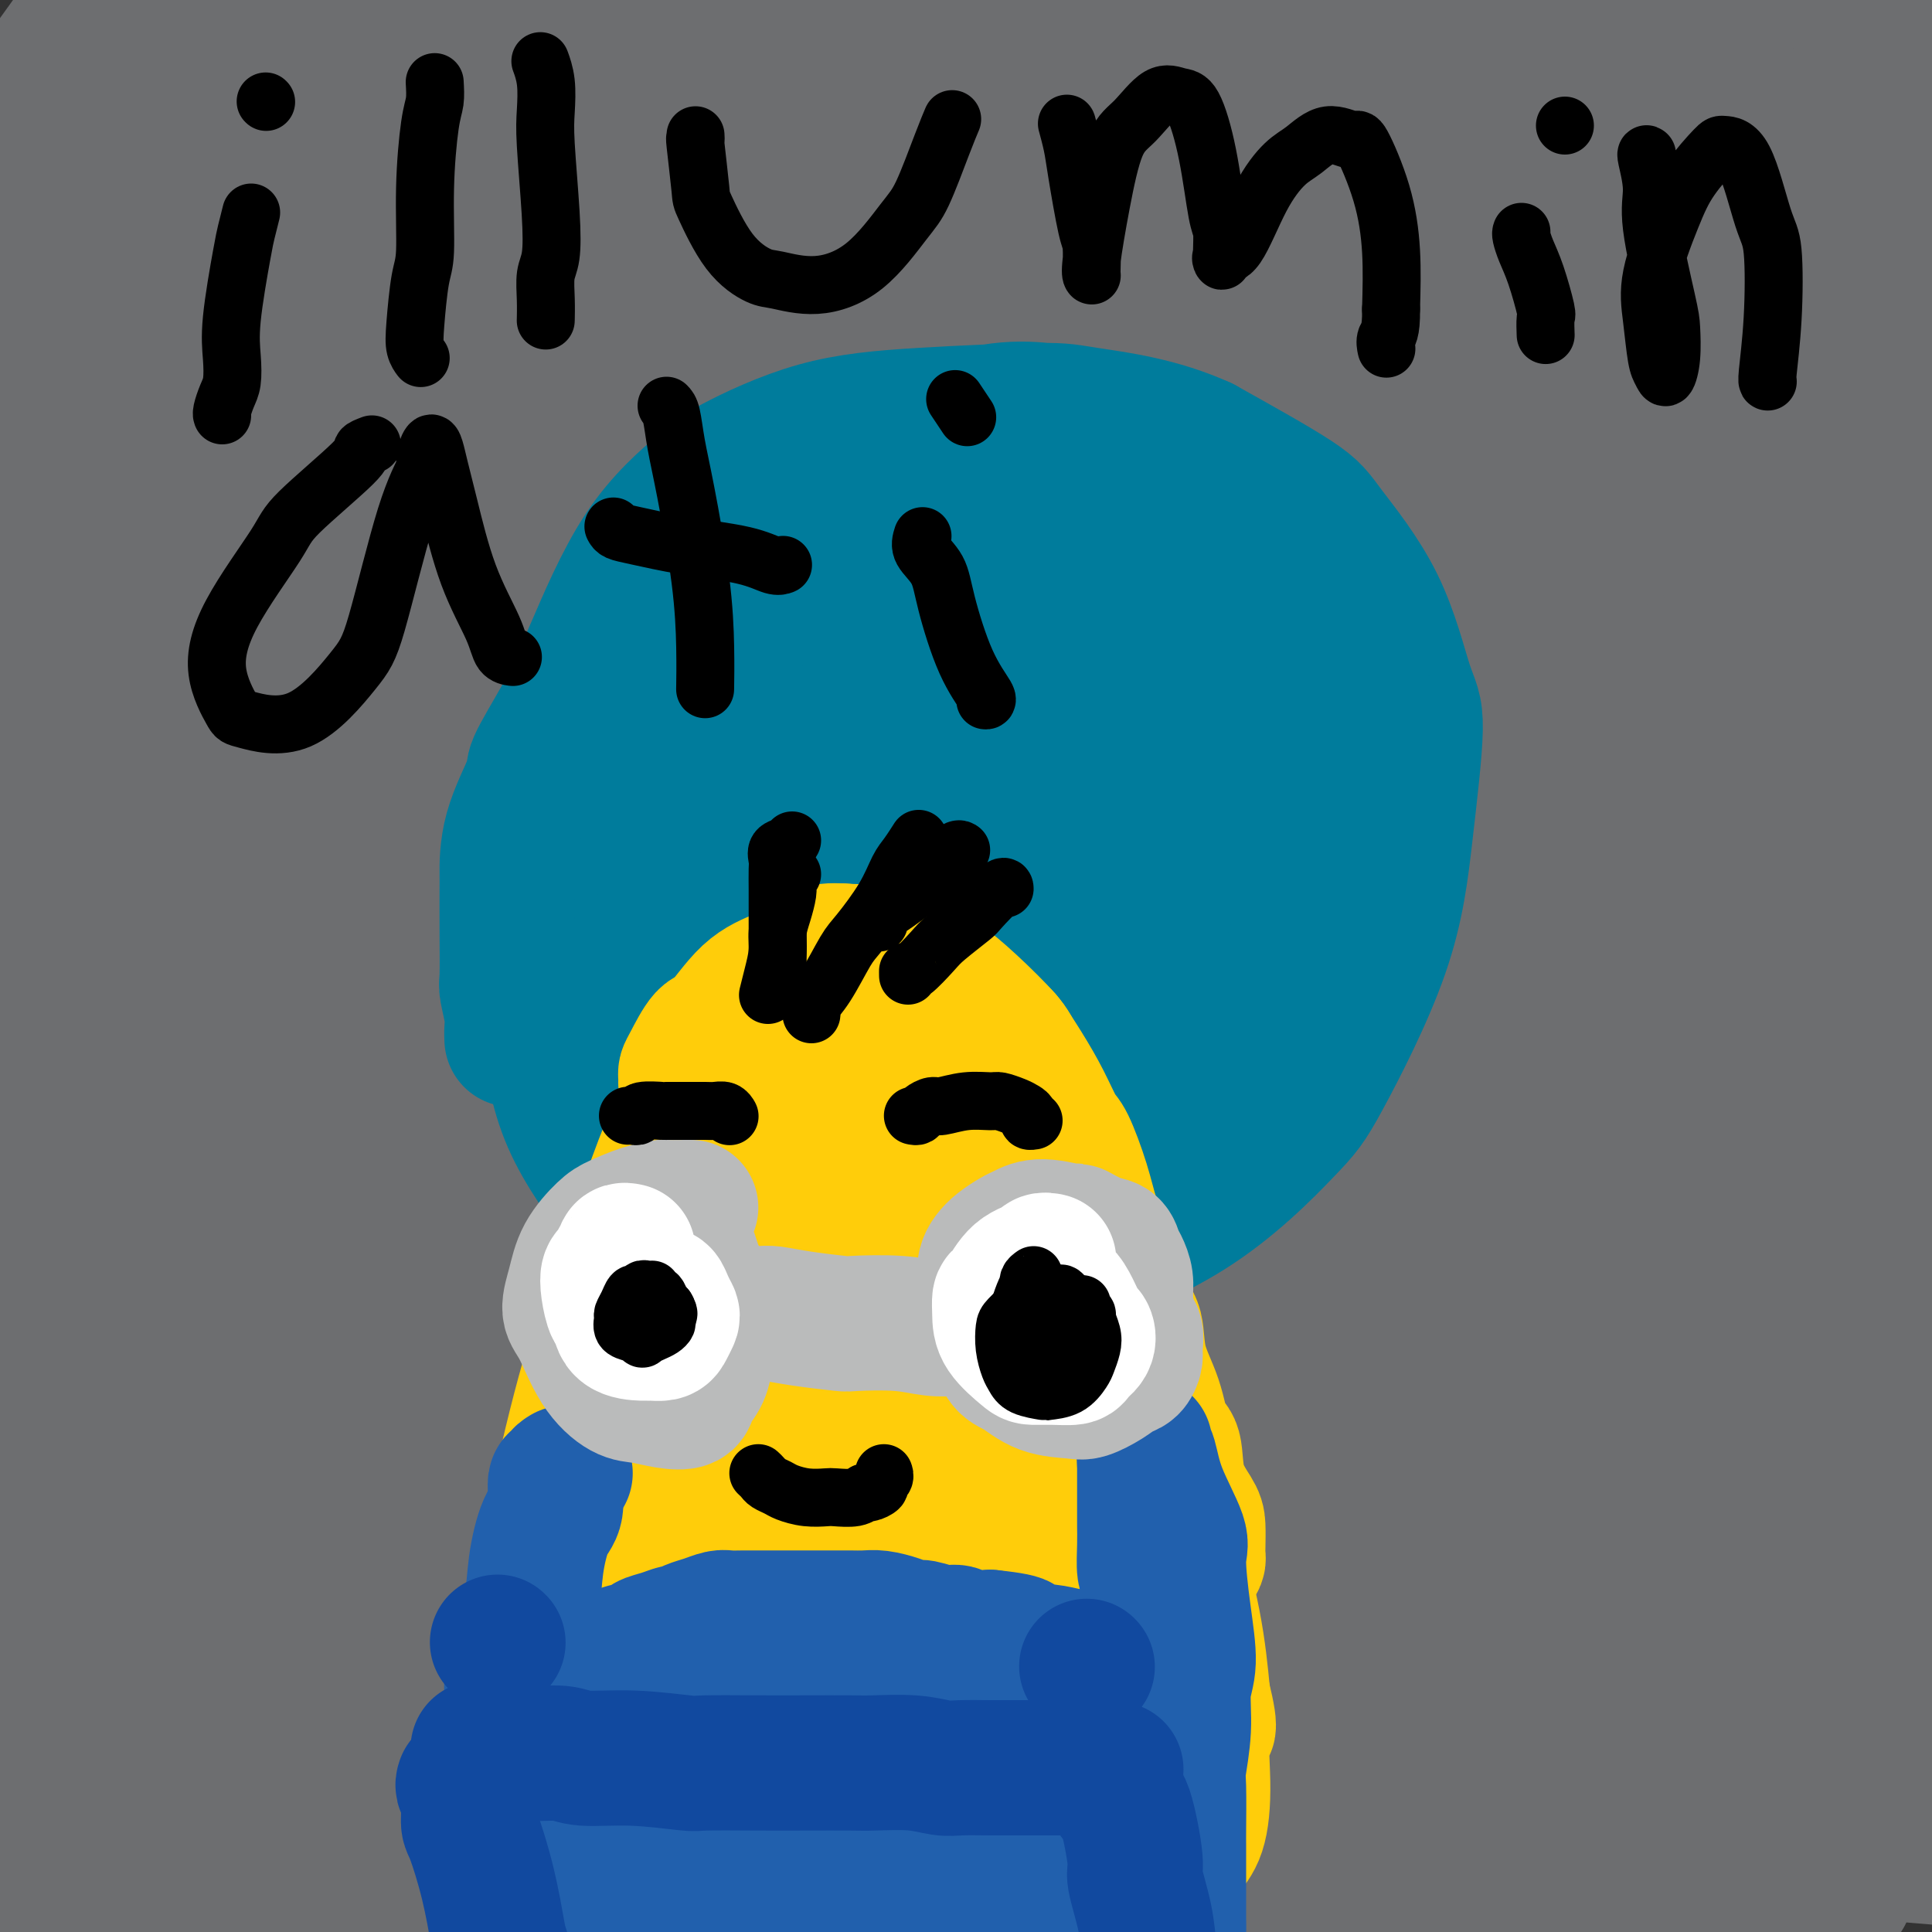 <svg viewBox='0 0 400 400' version='1.1' xmlns='http://www.w3.org/2000/svg' xmlns:xlink='http://www.w3.org/1999/xlink'><rect x="0" y="0" width="400" height="400" fill="#333333" stroke="none"/><g fill='none' stroke='#6D6E70' stroke-width='28' stroke-linecap='round' stroke-linejoin='round'><path d='M22,11c-0.459,0.567 -0.918,1.133 -1,1c-0.082,-0.133 0.213,-0.967 -2,1c-2.213,1.967 -6.935,6.735 -9,9c-2.065,2.265 -1.473,2.029 -3,4c-1.527,1.971 -5.172,6.151 -7,9c-1.828,2.849 -1.838,4.368 -2,5c-0.162,0.632 -0.475,0.377 -1,1c-0.525,0.623 -1.262,2.126 0,1c1.262,-1.126 4.522,-4.880 7,-8c2.478,-3.120 4.175,-5.607 8,-12c3.825,-6.393 9.780,-16.691 14,-24c4.220,-7.309 6.706,-11.629 9,-15c2.294,-3.371 4.395,-5.792 5,-7c0.605,-1.208 -0.285,-1.201 0,-2c0.285,-0.799 1.744,-2.402 0,0c-1.744,2.402 -6.692,8.808 -10,13c-3.308,4.192 -4.975,6.169 -10,13c-5.025,6.831 -13.406,18.517 -20,28c-6.594,9.483 -11.399,16.762 -14,21c-2.601,4.238 -2.998,5.435 -4,7c-1.002,1.565 -2.610,3.498 -4,5c-1.390,1.502 -2.564,2.574 0,0c2.564,-2.574 8.865,-8.794 13,-13c4.135,-4.206 6.103,-6.398 11,-13c4.897,-6.602 12.723,-17.615 20,-27c7.277,-9.385 14.005,-17.143 18,-22c3.995,-4.857 5.258,-6.812 8,-10c2.742,-3.188 6.962,-7.607 9,-10c2.038,-2.393 1.895,-2.760 1,-2c-0.895,0.760 -2.541,2.646 -5,6c-2.459,3.354 -5.729,8.177 -9,13'/><path d='M44,-17c-6.477,8.460 -16.169,21.110 -25,34c-8.831,12.890 -16.800,26.019 -21,33c-4.200,6.981 -4.631,7.814 -7,12c-2.369,4.186 -6.675,11.723 -9,16c-2.325,4.277 -2.670,5.292 -3,6c-0.330,0.708 -0.646,1.110 0,1c0.646,-0.110 2.255,-0.731 7,-6c4.745,-5.269 12.625,-15.187 22,-27c9.375,-11.813 20.243,-25.522 26,-33c5.757,-7.478 6.402,-8.726 12,-16c5.598,-7.274 16.150,-20.574 24,-31c7.850,-10.426 12.999,-17.977 16,-22c3.001,-4.023 3.854,-4.518 5,-6c1.146,-1.482 2.585,-3.950 3,-5c0.415,-1.050 -0.196,-0.682 0,-1c0.196,-0.318 1.197,-1.320 -3,6c-4.197,7.320 -13.592,22.964 -23,39c-9.408,16.036 -18.831,32.466 -28,50c-9.169,17.534 -18.086,36.172 -23,46c-4.914,9.828 -5.824,10.847 -9,18c-3.176,7.153 -8.618,20.439 -12,29c-3.382,8.561 -4.705,12.396 -5,14c-0.295,1.604 0.437,0.975 0,2c-0.437,1.025 -2.042,3.703 1,0c3.042,-3.703 10.730,-13.787 15,-20c4.270,-6.213 5.120,-8.555 10,-18c4.880,-9.445 13.788,-25.992 22,-42c8.212,-16.008 15.727,-31.476 20,-40c4.273,-8.524 5.304,-10.103 10,-18c4.696,-7.897 13.056,-22.114 19,-31c5.944,-8.886 9.472,-12.443 13,-16'/><path d='M101,-43c5.797,-7.816 4.289,-3.855 4,-3c-0.289,0.855 0.642,-1.397 -1,4c-1.642,5.397 -5.858,18.443 -15,39c-9.142,20.557 -23.211,48.623 -31,64c-7.789,15.377 -9.299,18.063 -17,34c-7.701,15.937 -21.592,45.123 -32,67c-10.408,21.877 -17.332,36.445 -23,49c-5.668,12.555 -10.081,23.096 -12,28c-1.919,4.904 -1.345,4.172 -2,6c-0.655,1.828 -2.538,6.218 -1,3c1.538,-3.218 6.499,-14.043 10,-22c3.501,-7.957 5.543,-13.046 12,-27c6.457,-13.954 17.328,-36.773 29,-60c11.672,-23.227 24.145,-46.861 31,-60c6.855,-13.139 8.093,-15.784 15,-27c6.907,-11.216 19.483,-31.003 29,-46c9.517,-14.997 15.975,-25.206 20,-31c4.025,-5.794 5.616,-7.175 7,-9c1.384,-1.825 2.561,-4.095 4,-6c1.439,-1.905 3.141,-3.445 -4,9c-7.141,12.445 -23.124,38.874 -31,53c-7.876,14.126 -7.647,15.950 -15,32c-7.353,16.050 -22.290,46.328 -35,76c-12.710,29.672 -23.194,58.740 -29,76c-5.806,17.260 -6.934,22.713 -10,35c-3.066,12.287 -8.069,31.407 -11,44c-2.931,12.593 -3.791,18.659 -4,21c-0.209,2.341 0.233,0.957 0,2c-0.233,1.043 -1.140,4.511 2,-1c3.140,-5.511 10.326,-20.003 17,-37c6.674,-16.997 12.837,-36.498 19,-56'/><path d='M27,214c4.504,-12.953 6.264,-17.335 12,-32c5.736,-14.665 15.447,-39.614 26,-63c10.553,-23.386 21.948,-45.211 28,-57c6.052,-11.789 6.763,-13.543 13,-24c6.237,-10.457 18.002,-29.619 26,-42c7.998,-12.381 12.231,-17.982 14,-21c1.769,-3.018 1.076,-3.454 2,-5c0.924,-1.546 3.467,-4.202 2,-1c-1.467,3.202 -6.944,12.261 -17,31c-10.056,18.739 -24.690,47.156 -33,63c-8.310,15.844 -10.297,19.114 -19,37c-8.703,17.886 -24.121,50.389 -37,83c-12.879,32.611 -23.219,65.329 -29,83c-5.781,17.671 -7.004,20.294 -10,32c-2.996,11.706 -7.766,32.496 -10,44c-2.234,11.504 -1.934,13.724 -2,15c-0.066,1.276 -0.500,1.610 0,2c0.500,0.390 1.933,0.838 7,-9c5.067,-9.838 13.766,-29.962 23,-52c9.234,-22.038 19.002,-45.990 25,-60c5.998,-14.010 8.225,-18.078 15,-33c6.775,-14.922 18.099,-40.699 30,-65c11.901,-24.301 24.379,-47.125 31,-60c6.621,-12.875 7.384,-15.800 13,-26c5.616,-10.200 16.085,-27.673 23,-40c6.915,-12.327 10.275,-19.506 12,-23c1.725,-3.494 1.816,-3.304 3,-5c1.184,-1.696 3.462,-5.279 2,-4c-1.462,1.279 -6.663,7.421 -17,23c-10.337,15.579 -25.811,40.594 -36,58c-10.189,17.406 -15.095,27.203 -20,37'/><path d='M104,100c-18.225,31.320 -27.289,50.619 -39,79c-11.711,28.381 -26.070,65.844 -34,86c-7.930,20.156 -9.430,23.006 -13,35c-3.570,11.994 -9.211,33.131 -12,45c-2.789,11.869 -2.726,14.469 -3,16c-0.274,1.531 -0.884,1.993 0,2c0.884,0.007 3.261,-0.440 9,-11c5.739,-10.560 14.838,-31.231 25,-54c10.162,-22.769 21.387,-47.635 28,-62c6.613,-14.365 8.616,-18.227 16,-34c7.384,-15.773 20.151,-43.456 34,-70c13.849,-26.544 28.782,-51.948 37,-66c8.218,-14.052 9.722,-16.753 16,-27c6.278,-10.247 17.330,-28.040 25,-40c7.670,-11.960 11.957,-18.086 14,-21c2.043,-2.914 1.841,-2.616 3,-4c1.159,-1.384 3.679,-4.450 1,-1c-2.679,3.450 -10.556,13.416 -23,33c-12.444,19.584 -29.455,48.787 -39,65c-9.545,16.213 -11.623,19.436 -21,37c-9.377,17.564 -26.053,49.469 -41,81c-14.947,31.531 -28.166,62.687 -35,80c-6.834,17.313 -7.283,20.781 -10,32c-2.717,11.219 -7.701,30.188 -10,41c-2.299,10.812 -1.914,13.468 -2,15c-0.086,1.532 -0.642,1.940 1,2c1.642,0.060 5.481,-0.227 13,-9c7.519,-8.773 18.716,-26.032 31,-47c12.284,-20.968 25.653,-45.645 33,-59c7.347,-13.355 8.670,-15.387 16,-29c7.330,-13.613 20.665,-38.806 34,-64'/><path d='M158,151c20.111,-36.964 28.888,-53.374 35,-64c6.112,-10.626 9.561,-15.467 18,-28c8.439,-12.533 21.870,-32.758 32,-47c10.130,-14.242 16.960,-22.500 21,-27c4.040,-4.500 5.292,-5.243 7,-7c1.708,-1.757 3.872,-4.527 4,-4c0.128,0.527 -1.782,4.352 -13,21c-11.218,16.648 -31.746,46.120 -43,62c-11.254,15.880 -13.235,18.169 -25,35c-11.765,16.831 -33.313,48.204 -54,82c-20.687,33.796 -40.511,70.015 -52,91c-11.489,20.985 -14.643,26.734 -22,41c-7.357,14.266 -18.917,37.047 -25,50c-6.083,12.953 -6.687,16.076 -7,18c-0.313,1.924 -0.334,2.649 0,2c0.334,-0.649 1.023,-2.671 7,-15c5.977,-12.329 17.241,-34.966 30,-60c12.759,-25.034 27.012,-52.465 35,-68c7.988,-15.535 9.709,-19.175 19,-35c9.291,-15.825 26.150,-43.836 42,-69c15.850,-25.164 30.689,-47.482 39,-60c8.311,-12.518 10.092,-15.235 16,-24c5.908,-8.765 15.943,-23.578 22,-33c6.057,-9.422 8.137,-13.454 9,-15c0.863,-1.546 0.510,-0.607 1,-2c0.490,-1.393 1.824,-5.119 -10,6c-11.824,11.119 -36.806,37.082 -50,51c-13.194,13.918 -14.598,15.793 -26,32c-11.402,16.207 -32.800,46.748 -52,78c-19.200,31.252 -36.200,63.215 -50,91c-13.800,27.785 -24.400,51.393 -35,75'/><path d='M31,328c-6.868,15.347 -6.537,16.214 -8,22c-1.463,5.786 -4.720,16.490 -6,21c-1.280,4.510 -0.584,2.827 0,2c0.584,-0.827 1.055,-0.798 8,-14c6.945,-13.202 20.362,-39.636 32,-64c11.638,-24.364 21.496,-46.658 36,-75c14.504,-28.342 33.656,-62.730 44,-82c10.344,-19.270 11.882,-23.421 23,-41c11.118,-17.579 31.817,-48.587 48,-71c16.183,-22.413 27.850,-36.232 34,-44c6.150,-7.768 6.784,-9.486 9,-13c2.216,-3.514 6.016,-8.823 6,-9c-0.016,-0.177 -3.847,4.777 -8,10c-4.153,5.223 -8.629,10.716 -20,25c-11.371,14.284 -29.639,37.358 -50,66c-20.361,28.642 -42.817,62.853 -55,82c-12.183,19.147 -14.094,23.231 -27,46c-12.906,22.769 -36.806,64.224 -53,96c-16.194,31.776 -24.680,53.875 -31,71c-6.320,17.125 -10.472,29.278 -12,35c-1.528,5.722 -0.430,5.013 -1,7c-0.570,1.987 -2.808,6.671 2,-1c4.808,-7.671 16.661,-27.696 24,-41c7.339,-13.304 10.164,-19.888 19,-37c8.836,-17.112 23.683,-44.752 37,-69c13.317,-24.248 25.105,-45.105 40,-70c14.895,-24.895 32.897,-53.828 43,-70c10.103,-16.172 12.306,-19.582 21,-33c8.694,-13.418 23.879,-36.843 37,-55c13.121,-18.157 24.177,-31.045 31,-39c6.823,-7.955 9.411,-10.978 12,-14'/><path d='M266,-31c9.024,-10.484 10.085,-10.196 11,-10c0.915,0.196 1.684,0.298 2,1c0.316,0.702 0.179,2.002 -7,13c-7.179,10.998 -21.399,31.694 -38,56c-16.601,24.306 -35.584,52.222 -46,68c-10.416,15.778 -12.265,19.419 -24,39c-11.735,19.581 -33.358,55.101 -51,88c-17.642,32.899 -31.305,63.178 -42,87c-10.695,23.822 -18.423,41.188 -23,55c-4.577,13.812 -6.003,24.069 -7,29c-0.997,4.931 -1.567,4.536 -1,5c0.567,0.464 2.269,1.788 7,-5c4.731,-6.788 12.492,-21.686 26,-45c13.508,-23.314 32.764,-55.042 42,-71c9.236,-15.958 8.454,-16.146 19,-34c10.546,-17.854 32.422,-53.375 44,-72c11.578,-18.625 12.859,-20.355 23,-35c10.141,-14.645 29.142,-42.205 45,-65c15.858,-22.795 28.573,-40.824 36,-51c7.427,-10.176 9.565,-12.498 15,-20c5.435,-7.502 14.169,-20.183 19,-27c4.831,-6.817 5.761,-7.771 7,-9c1.239,-1.229 2.786,-2.735 1,-1c-1.786,1.735 -6.906,6.710 -17,18c-10.094,11.290 -25.162,28.896 -43,52c-17.838,23.104 -38.446,51.707 -50,68c-11.554,16.293 -14.055,20.275 -26,40c-11.945,19.725 -33.336,55.194 -52,89c-18.664,33.806 -34.602,65.948 -43,84c-8.398,18.052 -9.257,22.015 -12,30c-2.743,7.985 -7.372,19.993 -12,32'/><path d='M69,378c-4.123,11.612 -2.431,9.641 -2,10c0.431,0.359 -0.400,3.049 2,0c2.400,-3.049 8.031,-11.837 19,-30c10.969,-18.163 27.277,-45.701 36,-61c8.723,-15.299 9.860,-18.358 19,-34c9.140,-15.642 26.283,-43.866 41,-68c14.717,-24.134 27.008,-44.178 42,-68c14.992,-23.822 32.685,-51.421 42,-66c9.315,-14.579 10.252,-16.136 17,-26c6.748,-9.864 19.305,-28.034 28,-41c8.695,-12.966 13.527,-20.729 16,-25c2.473,-4.271 2.588,-5.049 4,-7c1.412,-1.951 4.120,-5.073 3,-4c-1.120,1.073 -6.067,6.341 -10,11c-3.933,4.659 -6.851,8.707 -17,22c-10.149,13.293 -27.528,35.829 -43,57c-15.472,21.171 -29.038,40.977 -46,69c-16.962,28.023 -37.321,64.263 -49,85c-11.679,20.737 -14.678,25.970 -25,47c-10.322,21.030 -27.968,57.856 -40,85c-12.032,27.144 -18.452,44.606 -22,55c-3.548,10.394 -4.224,13.722 -5,16c-0.776,2.278 -1.650,3.508 -2,4c-0.350,0.492 -0.175,0.246 0,0'/><path d='M384,4c-0.136,-0.281 -0.272,-0.562 -1,0c-0.728,0.562 -2.048,1.968 -3,3c-0.952,1.032 -1.536,1.689 -6,6c-4.464,4.311 -12.809,12.276 -22,21c-9.191,8.724 -19.229,18.205 -32,32c-12.771,13.795 -28.274,31.902 -37,42c-8.726,10.098 -10.673,12.185 -19,23c-8.327,10.815 -23.032,30.356 -35,47c-11.968,16.644 -21.198,30.389 -26,38c-4.802,7.611 -5.177,9.086 -8,14c-2.823,4.914 -8.094,13.266 -11,18c-2.906,4.734 -3.445,5.848 -2,4c1.445,-1.848 4.876,-6.659 8,-12c3.124,-5.341 5.943,-11.212 14,-24c8.057,-12.788 21.352,-32.493 36,-54c14.648,-21.507 30.650,-44.815 40,-58c9.350,-13.185 12.049,-16.247 22,-29c9.951,-12.753 27.154,-35.197 41,-53c13.846,-17.803 24.335,-30.966 30,-38c5.665,-7.034 6.506,-7.939 9,-11c2.494,-3.061 6.640,-8.277 7,-10c0.360,-1.723 -3.068,0.046 -6,1c-2.932,0.954 -5.368,1.093 -16,9c-10.632,7.907 -29.459,23.582 -47,40c-17.541,16.418 -33.797,33.580 -52,53c-18.203,19.420 -38.353,41.099 -49,53c-10.647,11.901 -11.792,14.025 -18,22c-6.208,7.975 -17.479,21.801 -24,30c-6.521,8.199 -8.292,10.771 -9,12c-0.708,1.229 -0.354,1.114 0,1'/><path d='M168,184c-7.736,10.101 -1.575,2.853 9,-10c10.575,-12.853 25.564,-31.311 34,-42c8.436,-10.689 10.317,-13.607 20,-25c9.683,-11.393 27.167,-31.260 42,-48c14.833,-16.740 27.014,-30.352 39,-43c11.986,-12.648 23.777,-24.330 30,-31c6.223,-6.670 6.880,-8.327 9,-11c2.120,-2.673 5.705,-6.361 7,-8c1.295,-1.639 0.299,-1.228 -1,0c-1.299,1.228 -2.902,3.273 -11,11c-8.098,7.727 -22.693,21.134 -40,40c-17.307,18.866 -37.327,43.189 -49,57c-11.673,13.811 -15.000,17.110 -26,32c-11.000,14.890 -29.674,41.370 -45,65c-15.326,23.630 -27.306,44.411 -34,56c-6.694,11.589 -8.104,13.985 -12,23c-3.896,9.015 -10.277,24.648 -14,34c-3.723,9.352 -4.787,12.423 -5,14c-0.213,1.577 0.425,1.661 1,2c0.575,0.339 1.086,0.933 6,-5c4.914,-5.933 14.232,-18.394 26,-36c11.768,-17.606 25.987,-40.357 34,-53c8.013,-12.643 9.818,-15.177 18,-27c8.182,-11.823 22.739,-32.935 37,-52c14.261,-19.065 28.226,-36.082 36,-46c7.774,-9.918 9.357,-12.738 16,-21c6.643,-8.262 18.346,-21.965 26,-31c7.654,-9.035 11.258,-13.401 13,-15c1.742,-1.599 1.623,-0.430 3,-2c1.377,-1.570 4.251,-5.877 -2,1c-6.251,6.877 -21.625,24.939 -37,43'/><path d='M298,56c-16.796,20.385 -39.286,49.346 -52,66c-12.714,16.654 -15.651,20.999 -30,40c-14.349,19.001 -40.111,52.656 -63,85c-22.889,32.344 -42.907,63.375 -54,81c-11.093,17.625 -13.262,21.842 -19,31c-5.738,9.158 -15.046,23.257 -19,29c-3.954,5.743 -2.556,3.131 -4,6c-1.444,2.869 -5.731,11.218 5,-5c10.731,-16.218 36.479,-57.005 49,-76c12.521,-18.995 11.816,-16.200 22,-29c10.184,-12.800 31.259,-41.195 42,-56c10.741,-14.805 11.149,-16.019 20,-27c8.851,-10.981 26.146,-31.730 41,-48c14.854,-16.270 27.268,-28.060 34,-35c6.732,-6.940 7.782,-9.031 11,-13c3.218,-3.969 8.605,-9.818 12,-13c3.395,-3.182 4.797,-3.699 4,-3c-0.797,0.699 -3.794,2.614 -8,6c-4.206,3.386 -9.621,8.243 -22,19c-12.379,10.757 -31.721,27.412 -54,50c-22.279,22.588 -47.496,51.108 -62,67c-14.504,15.892 -18.297,19.157 -33,37c-14.703,17.843 -40.318,50.265 -60,76c-19.682,25.735 -33.431,44.784 -41,55c-7.569,10.216 -8.958,11.599 -12,16c-3.042,4.401 -7.738,11.819 -10,15c-2.262,3.181 -2.089,2.123 -2,2c0.089,-0.123 0.096,0.689 5,-7c4.904,-7.689 14.705,-23.878 24,-38c9.295,-14.122 18.084,-26.178 27,-38c8.916,-11.822 17.958,-23.411 27,-35'/><path d='M76,314c14.611,-20.416 9.640,-12.455 12,-15c2.360,-2.545 12.052,-15.597 19,-24c6.948,-8.403 11.152,-12.159 13,-14c1.848,-1.841 1.339,-1.768 2,-3c0.661,-1.232 2.490,-3.768 2,-3c-0.490,0.768 -3.301,4.841 -6,8c-2.699,3.159 -5.287,5.403 -13,15c-7.713,9.597 -20.552,26.548 -32,43c-11.448,16.452 -21.505,32.406 -31,48c-9.495,15.594 -18.429,30.828 -23,39c-4.571,8.172 -4.780,9.282 -7,14c-2.220,4.718 -6.452,13.045 -8,17c-1.548,3.955 -0.413,3.539 0,4c0.413,0.461 0.102,1.798 3,0c2.898,-1.798 9.003,-6.731 16,-13c6.997,-6.269 14.887,-13.872 19,-18c4.113,-4.128 4.451,-4.779 8,-8c3.549,-3.221 10.311,-9.010 15,-13c4.689,-3.990 7.306,-6.180 10,-8c2.694,-1.820 5.467,-3.271 7,-4c1.533,-0.729 1.827,-0.737 3,-1c1.173,-0.263 3.224,-0.781 6,0c2.776,0.781 6.275,2.860 8,4c1.725,1.140 1.674,1.339 4,2c2.326,0.661 7.029,1.782 12,3c4.971,1.218 10.211,2.534 13,3c2.789,0.466 3.129,0.084 7,0c3.871,-0.084 11.275,0.132 18,0c6.725,-0.132 12.772,-0.613 20,-1c7.228,-0.387 15.637,-0.682 21,-1c5.363,-0.318 7.682,-0.659 10,-1'/><path d='M204,387c15.979,-0.404 17.928,0.086 24,0c6.072,-0.086 16.269,-0.749 22,-1c5.731,-0.251 6.997,-0.092 12,0c5.003,0.092 13.743,0.116 22,0c8.257,-0.116 16.033,-0.370 24,-1c7.967,-0.630 16.126,-1.634 21,-2c4.874,-0.366 6.462,-0.095 11,0c4.538,0.095 12.025,0.014 19,0c6.975,-0.014 13.437,0.039 17,0c3.563,-0.039 4.227,-0.169 7,0c2.773,0.169 7.657,0.638 12,1c4.343,0.362 8.146,0.618 10,1c1.854,0.382 1.757,0.891 3,1c1.243,0.109 3.824,-0.181 6,0c2.176,0.181 3.947,0.834 5,1c1.053,0.166 1.390,-0.155 2,0c0.610,0.155 1.494,0.787 2,1c0.506,0.213 0.635,0.008 1,0c0.365,-0.008 0.967,0.181 1,0c0.033,-0.181 -0.502,-0.731 -1,-1c-0.498,-0.269 -0.960,-0.257 -4,-1c-3.040,-0.743 -8.659,-2.243 -12,-3c-3.341,-0.757 -4.402,-0.773 -9,-1c-4.598,-0.227 -12.731,-0.664 -22,0c-9.269,0.664 -19.674,2.430 -25,3c-5.326,0.570 -5.571,-0.054 -12,1c-6.429,1.054 -19.040,3.788 -29,5c-9.960,1.212 -17.268,0.902 -27,1c-9.732,0.098 -21.890,0.603 -29,1c-7.110,0.397 -9.174,0.685 -16,1c-6.826,0.315 -18.413,0.658 -30,1'/><path d='M209,395c-21.354,0.627 -23.740,0.195 -27,0c-3.260,-0.195 -7.394,-0.153 -15,0c-7.606,0.153 -18.682,0.418 -28,1c-9.318,0.582 -16.877,1.480 -24,2c-7.123,0.520 -13.810,0.661 -18,1c-4.190,0.339 -5.883,0.877 -9,1c-3.117,0.123 -7.658,-0.167 -11,0c-3.342,0.167 -5.485,0.791 -7,1c-1.515,0.209 -2.404,0.003 -3,0c-0.596,-0.003 -0.901,0.198 -1,0c-0.099,-0.198 0.007,-0.796 0,-1c-0.007,-0.204 -0.127,-0.014 1,0c1.127,0.014 3.502,-0.148 8,-1c4.498,-0.852 11.120,-2.393 21,-4c9.880,-1.607 23.020,-3.279 30,-4c6.980,-0.721 7.800,-0.492 14,-1c6.200,-0.508 17.778,-1.754 28,-4c10.222,-2.246 19.087,-5.492 24,-7c4.913,-1.508 5.872,-1.279 11,-3c5.128,-1.721 14.424,-5.390 21,-9c6.576,-3.610 10.433,-7.159 13,-9c2.567,-1.841 3.843,-1.974 6,-5c2.157,-3.026 5.196,-8.943 8,-16c2.804,-7.057 5.373,-15.252 8,-27c2.627,-11.748 5.311,-27.050 7,-35c1.689,-7.950 2.385,-8.548 4,-16c1.615,-7.452 4.151,-21.759 7,-34c2.849,-12.241 6.011,-22.415 8,-28c1.989,-5.585 2.805,-6.581 4,-11c1.195,-4.419 2.770,-12.263 4,-17c1.230,-4.737 2.115,-6.369 3,-8'/><path d='M296,161c3.008,-10.546 1.027,-4.912 -1,-3c-2.027,1.912 -4.100,0.102 -11,4c-6.900,3.898 -18.628,13.504 -33,29c-14.372,15.496 -31.389,36.880 -41,49c-9.611,12.120 -11.815,14.974 -21,28c-9.185,13.026 -25.349,36.224 -38,56c-12.651,19.776 -21.789,36.130 -27,45c-5.211,8.870 -6.496,10.255 -8,14c-1.504,3.745 -3.229,9.848 -5,14c-1.771,4.152 -3.590,6.351 -1,3c2.590,-3.351 9.587,-12.254 14,-19c4.413,-6.746 6.241,-11.335 14,-23c7.759,-11.665 21.448,-30.405 35,-51c13.552,-20.595 26.965,-43.043 35,-55c8.035,-11.957 10.691,-13.421 18,-24c7.309,-10.579 19.271,-30.273 28,-44c8.729,-13.727 14.226,-21.488 17,-26c2.774,-4.512 2.827,-5.775 4,-8c1.173,-2.225 3.468,-5.411 2,-5c-1.468,0.411 -6.700,4.419 -11,8c-4.300,3.581 -7.669,6.737 -18,18c-10.331,11.263 -27.623,30.635 -44,50c-16.377,19.365 -31.839,38.725 -47,60c-15.161,21.275 -30.019,44.466 -38,57c-7.981,12.534 -9.083,14.413 -13,21c-3.917,6.587 -10.648,17.883 -14,23c-3.352,5.117 -3.324,4.056 -4,5c-0.676,0.944 -2.058,3.892 1,-1c3.058,-4.892 10.554,-17.625 22,-36c11.446,-18.375 26.842,-42.393 37,-58c10.158,-15.607 15.079,-22.804 20,-30'/><path d='M168,262c19.409,-30.069 27.932,-42.741 41,-60c13.068,-17.259 30.683,-39.106 40,-51c9.317,-11.894 10.337,-13.834 17,-22c6.663,-8.166 18.967,-22.557 27,-32c8.033,-9.443 11.793,-13.937 14,-16c2.207,-2.063 2.861,-1.695 4,-3c1.139,-1.305 2.763,-4.282 -1,1c-3.763,5.282 -12.912,18.823 -27,39c-14.088,20.177 -33.113,46.990 -44,62c-10.887,15.010 -13.635,18.217 -24,34c-10.365,15.783 -28.346,44.141 -44,71c-15.654,26.859 -28.980,52.220 -36,66c-7.020,13.780 -7.735,15.981 -11,24c-3.265,8.019 -9.079,21.858 -12,29c-2.921,7.142 -2.948,7.589 -1,6c1.948,-1.589 5.873,-5.214 10,-10c4.127,-4.786 8.458,-10.733 17,-24c8.542,-13.267 21.295,-33.853 37,-57c15.705,-23.147 34.361,-48.853 45,-63c10.639,-14.147 13.262,-16.734 23,-29c9.738,-12.266 26.590,-34.210 41,-52c14.410,-17.790 26.377,-31.425 33,-39c6.623,-7.575 7.902,-9.090 12,-13c4.098,-3.910 11.014,-10.214 15,-14c3.986,-3.786 5.041,-5.053 4,-4c-1.041,1.053 -4.177,4.427 -8,9c-3.823,4.573 -8.331,10.344 -19,23c-10.669,12.656 -27.499,32.196 -46,57c-18.501,24.804 -38.673,54.870 -50,72c-11.327,17.130 -13.808,21.323 -22,35c-8.192,13.677 -22.096,36.839 -36,60'/><path d='M167,361c-12.610,22.015 -15.134,29.553 -17,34c-1.866,4.447 -3.075,5.802 -4,8c-0.925,2.198 -1.568,5.240 0,5c1.568,-0.240 5.346,-3.763 15,-17c9.654,-13.237 25.183,-36.189 34,-49c8.817,-12.811 10.922,-15.481 21,-30c10.078,-14.519 28.128,-40.886 45,-65c16.872,-24.114 32.565,-45.977 42,-58c9.435,-12.023 12.612,-14.208 22,-24c9.388,-9.792 24.986,-27.191 36,-39c11.014,-11.809 17.443,-18.028 21,-21c3.557,-2.972 4.241,-2.696 6,-4c1.759,-1.304 4.592,-4.187 3,-2c-1.592,2.187 -7.608,9.445 -21,24c-13.392,14.555 -34.160,36.407 -46,49c-11.840,12.593 -14.750,15.927 -27,31c-12.250,15.073 -33.838,41.883 -54,69c-20.162,27.117 -38.897,54.539 -49,69c-10.103,14.461 -11.573,15.960 -17,25c-5.427,9.040 -14.809,25.622 -19,34c-4.191,8.378 -3.190,8.551 -4,10c-0.810,1.449 -3.432,4.173 0,1c3.432,-3.173 12.916,-12.244 24,-25c11.084,-12.756 23.766,-29.196 39,-49c15.234,-19.804 33.019,-42.973 43,-56c9.981,-13.027 12.156,-15.912 22,-28c9.844,-12.088 27.356,-33.380 43,-51c15.644,-17.620 29.420,-31.568 37,-39c7.580,-7.432 8.964,-8.347 14,-13c5.036,-4.653 13.725,-13.044 18,-17c4.275,-3.956 4.138,-3.478 4,-3'/><path d='M398,130c10.259,-10.276 -0.592,0.035 -7,7c-6.408,6.965 -8.373,10.586 -18,21c-9.627,10.414 -26.917,27.623 -46,49c-19.083,21.377 -39.959,46.923 -52,61c-12.041,14.077 -15.249,16.685 -26,30c-10.751,13.315 -29.047,37.336 -41,54c-11.953,16.664 -17.562,25.971 -20,31c-2.438,5.029 -1.704,5.780 -3,8c-1.296,2.220 -4.623,5.910 -2,5c2.623,-0.910 11.196,-6.420 17,-11c5.804,-4.580 8.840,-8.231 18,-19c9.160,-10.769 24.445,-28.655 39,-46c14.555,-17.345 28.379,-34.148 44,-52c15.621,-17.852 33.038,-36.753 43,-47c9.962,-10.247 12.470,-11.840 21,-20c8.530,-8.160 23.080,-22.886 33,-33c9.920,-10.114 15.208,-15.617 18,-18c2.792,-2.383 3.089,-1.647 5,-3c1.911,-1.353 5.436,-4.796 2,-2c-3.436,2.796 -13.834,11.832 -21,18c-7.166,6.168 -11.099,9.467 -23,21c-11.901,11.533 -31.769,31.301 -52,53c-20.231,21.699 -40.826,45.330 -52,59c-11.174,13.670 -12.927,17.378 -22,29c-9.073,11.622 -25.468,31.156 -35,44c-9.532,12.844 -12.203,18.997 -14,22c-1.797,3.003 -2.722,2.857 -4,4c-1.278,1.143 -2.910,3.574 0,1c2.910,-2.574 10.360,-10.155 21,-22c10.640,-11.845 24.468,-27.956 34,-39c9.532,-11.044 14.766,-17.022 20,-23'/><path d='M275,312c18.968,-20.335 28.888,-29.673 41,-41c12.112,-11.327 26.417,-24.644 39,-35c12.583,-10.356 23.445,-17.753 29,-22c5.555,-4.247 5.803,-5.345 8,-7c2.197,-1.655 6.343,-3.866 8,-5c1.657,-1.134 0.827,-1.189 0,0c-0.827,1.189 -1.650,3.622 -11,12c-9.350,8.378 -27.228,22.700 -46,40c-18.772,17.300 -38.438,37.577 -50,49c-11.562,11.423 -15.021,13.991 -25,25c-9.979,11.009 -26.478,30.457 -38,44c-11.522,13.543 -18.068,21.180 -21,25c-2.932,3.820 -2.250,3.822 -3,5c-0.750,1.178 -2.930,3.530 -1,3c1.930,-0.530 7.972,-3.943 19,-14c11.028,-10.057 27.042,-26.759 36,-36c8.958,-9.241 10.859,-11.023 20,-21c9.141,-9.977 25.521,-28.150 42,-46c16.479,-17.850 33.056,-35.375 42,-45c8.944,-9.625 10.254,-11.348 18,-19c7.746,-7.652 21.926,-21.232 31,-30c9.074,-8.768 13.041,-12.723 15,-15c1.959,-2.277 1.910,-2.877 3,-4c1.090,-1.123 3.319,-2.771 1,-1c-2.319,1.771 -9.187,6.961 -22,19c-12.813,12.039 -31.571,30.928 -42,41c-10.429,10.072 -12.529,11.326 -22,22c-9.471,10.674 -26.312,30.768 -41,49c-14.688,18.232 -27.224,34.601 -34,44c-6.776,9.399 -7.793,11.828 -11,17c-3.207,5.172 -8.603,13.086 -14,21'/><path d='M246,387c-4.630,7.654 -3.704,7.789 -4,8c-0.296,0.211 -1.814,0.500 -1,0c0.814,-0.500 3.960,-1.788 11,-9c7.040,-7.212 17.973,-20.348 30,-34c12.027,-13.652 25.148,-27.819 33,-36c7.852,-8.181 10.436,-10.375 18,-18c7.564,-7.625 20.109,-20.683 30,-30c9.891,-9.317 17.127,-14.895 21,-18c3.873,-3.105 4.384,-3.737 6,-5c1.616,-1.263 4.338,-3.159 5,-4c0.662,-0.841 -0.735,-0.629 -2,0c-1.265,0.629 -2.397,1.674 -11,10c-8.603,8.326 -24.677,23.934 -41,40c-16.323,16.066 -32.893,32.590 -48,49c-15.107,16.410 -28.749,32.706 -36,42c-7.251,9.294 -8.111,11.585 -12,18c-3.889,6.415 -10.806,16.955 -14,22c-3.194,5.045 -2.664,4.596 -3,5c-0.336,0.404 -1.538,1.662 2,0c3.538,-1.662 11.814,-6.244 24,-17c12.186,-10.756 28.280,-27.686 37,-37c8.720,-9.314 10.065,-11.013 18,-20c7.935,-8.987 22.460,-25.263 35,-39c12.540,-13.737 23.096,-24.935 33,-35c9.904,-10.065 19.156,-18.998 24,-24c4.844,-5.002 5.281,-6.073 7,-8c1.719,-1.927 4.720,-4.710 6,-6c1.280,-1.290 0.838,-1.088 1,-1c0.162,0.088 0.928,0.062 -5,6c-5.928,5.938 -18.551,17.839 -30,30c-11.449,12.161 -21.725,24.580 -32,37'/><path d='M348,313c-15.887,18.428 -22.606,28.498 -27,35c-4.394,6.502 -6.465,9.434 -10,15c-3.535,5.566 -8.535,13.764 -11,18c-2.465,4.236 -2.394,4.509 -3,5c-0.606,0.491 -1.888,1.200 0,0c1.888,-1.200 6.945,-4.311 16,-13c9.055,-8.689 22.106,-22.957 29,-31c6.894,-8.043 7.630,-9.860 14,-17c6.370,-7.140 18.373,-19.602 28,-30c9.627,-10.398 16.879,-18.733 21,-23c4.121,-4.267 5.110,-4.467 7,-6c1.890,-1.533 4.681,-4.401 7,-7c2.319,-2.599 4.165,-4.930 1,0c-3.165,4.930 -11.340,17.123 -16,24c-4.660,6.877 -5.803,8.440 -13,18c-7.197,9.560 -20.447,27.119 -30,41c-9.553,13.881 -15.409,24.085 -19,30c-3.591,5.915 -4.915,7.541 -7,11c-2.085,3.459 -4.929,8.751 -6,11c-1.071,2.249 -0.369,1.455 0,2c0.369,0.545 0.406,2.428 5,-1c4.594,-3.428 13.744,-12.168 22,-21c8.256,-8.832 15.618,-17.757 23,-27c7.382,-9.243 14.785,-18.806 19,-24c4.215,-5.194 5.242,-6.021 8,-9c2.758,-2.979 7.247,-8.110 10,-11c2.753,-2.890 3.771,-3.540 4,-3c0.229,0.540 -0.330,2.268 -1,4c-0.670,1.732 -1.450,3.466 -6,11c-4.550,7.534 -12.872,20.867 -18,29c-5.128,8.133 -7.064,11.067 -9,14'/><path d='M386,358c-8.281,13.074 -11.982,16.759 -15,21c-3.018,4.241 -5.352,9.039 -7,12c-1.648,2.961 -2.608,4.085 -3,4c-0.392,-0.085 -0.214,-1.380 0,-2c0.214,-0.620 0.465,-0.564 4,-7c3.535,-6.436 10.352,-19.365 14,-26c3.648,-6.635 4.125,-6.976 8,-12c3.875,-5.024 11.146,-14.729 17,-22c5.854,-7.271 10.289,-12.106 13,-15c2.711,-2.894 3.697,-3.846 5,-5c1.303,-1.154 2.921,-2.509 4,-4c1.079,-1.491 1.618,-3.117 0,1c-1.618,4.117 -5.393,13.977 -8,20c-2.607,6.023 -4.047,8.208 -8,15c-3.953,6.792 -10.418,18.190 -15,27c-4.582,8.810 -7.281,15.033 -9,18c-1.719,2.967 -2.457,2.677 -3,4c-0.543,1.323 -0.891,4.259 -1,5c-0.109,0.741 0.020,-0.713 0,-1c-0.020,-0.287 -0.188,0.592 1,-5c1.188,-5.592 3.731,-17.655 6,-29c2.269,-11.345 4.265,-21.972 7,-37c2.735,-15.028 6.209,-34.456 8,-45c1.791,-10.544 1.898,-12.203 3,-23c1.102,-10.797 3.200,-30.731 5,-49c1.800,-18.269 3.302,-34.873 4,-44c0.698,-9.127 0.590,-10.777 1,-19c0.410,-8.223 1.337,-23.019 2,-35c0.663,-11.981 1.063,-21.149 1,-30c-0.063,-8.851 -0.589,-17.386 -1,-23c-0.411,-5.614 -0.705,-8.307 -1,-11'/><path d='M418,41c-0.485,-13.652 -1.199,-15.781 -2,-21c-0.801,-5.219 -1.689,-13.529 -2,-18c-0.311,-4.471 -0.046,-5.105 0,-7c0.046,-1.895 -0.127,-5.052 -1,-7c-0.873,-1.948 -2.446,-2.687 -3,-3c-0.554,-0.313 -0.090,-0.200 -2,1c-1.910,1.200 -6.193,3.487 -11,13c-4.807,9.513 -10.137,26.252 -13,35c-2.863,8.748 -3.260,9.506 -6,20c-2.740,10.494 -7.824,30.725 -11,47c-3.176,16.275 -4.444,28.592 -6,40c-1.556,11.408 -3.399,21.905 -4,27c-0.601,5.095 0.039,4.789 0,7c-0.039,2.211 -0.759,6.939 -1,9c-0.241,2.061 -0.003,1.455 0,2c0.003,0.545 -0.229,2.240 1,-2c1.229,-4.240 3.920,-14.414 7,-27c3.080,-12.586 6.551,-27.584 10,-44c3.449,-16.416 6.878,-34.251 9,-44c2.122,-9.749 2.937,-11.414 5,-19c2.063,-7.586 5.375,-21.094 8,-30c2.625,-8.906 4.564,-13.209 5,-15c0.436,-1.791 -0.630,-1.071 0,-2c0.630,-0.929 2.957,-3.507 0,-1c-2.957,2.507 -11.200,10.100 -16,15c-4.800,4.900 -6.159,7.108 -13,16c-6.841,8.892 -19.165,24.468 -30,39c-10.835,14.532 -20.183,28.019 -29,42c-8.817,13.981 -17.105,28.456 -22,37c-4.895,8.544 -6.399,11.155 -9,16c-2.601,4.845 -6.301,11.922 -10,19'/><path d='M272,186c-7.003,12.881 -4.012,9.085 -2,7c2.012,-2.085 3.045,-2.459 5,-4c1.955,-1.541 4.834,-4.248 13,-15c8.166,-10.752 21.621,-29.549 29,-40c7.379,-10.451 8.683,-12.556 16,-23c7.317,-10.444 20.646,-29.227 32,-45c11.354,-15.773 20.731,-28.535 29,-40c8.269,-11.465 15.428,-21.633 19,-27c3.572,-5.367 3.557,-5.934 5,-8c1.443,-2.066 4.345,-5.632 4,-6c-0.345,-0.368 -3.937,2.460 -8,6c-4.063,3.540 -8.598,7.791 -19,19c-10.402,11.209 -26.670,29.377 -44,51c-17.330,21.623 -35.721,46.702 -46,60c-10.279,13.298 -12.447,14.813 -19,25c-6.553,10.187 -17.491,29.044 -24,41c-6.509,11.956 -8.587,17.011 -10,20c-1.413,2.989 -2.159,3.911 -3,5c-0.841,1.089 -1.777,2.344 2,-1c3.777,-3.344 12.267,-11.288 24,-25c11.733,-13.712 26.709,-33.193 35,-44c8.291,-10.807 9.897,-12.942 18,-23c8.103,-10.058 22.704,-28.039 36,-43c13.296,-14.961 25.287,-26.901 32,-34c6.713,-7.099 8.147,-9.357 12,-13c3.853,-3.643 10.124,-8.673 14,-12c3.876,-3.327 5.356,-4.952 4,-1c-1.356,3.952 -5.549,13.482 -9,20c-3.451,6.518 -6.160,10.024 -13,20c-6.840,9.976 -17.811,26.422 -27,41c-9.189,14.578 -16.594,27.289 -24,40'/><path d='M353,137c-11.277,17.889 -7.471,12.113 -9,16c-1.529,3.887 -8.394,17.438 -12,25c-3.606,7.562 -3.952,9.136 -4,10c-0.048,0.864 0.202,1.019 0,1c-0.202,-0.019 -0.854,-0.211 2,-5c2.854,-4.789 9.216,-14.176 16,-26c6.784,-11.824 13.989,-26.087 18,-34c4.011,-7.913 4.826,-9.478 9,-16c4.174,-6.522 11.705,-18.002 18,-27c6.295,-8.998 11.352,-15.514 14,-19c2.648,-3.486 2.887,-3.943 4,-5c1.113,-1.057 3.099,-2.714 4,-3c0.901,-0.286 0.717,0.799 1,1c0.283,0.201 1.034,-0.481 -1,5c-2.034,5.481 -6.854,17.125 -11,28c-4.146,10.875 -7.619,20.982 -11,30c-3.381,9.018 -6.672,16.949 -8,21c-1.328,4.051 -0.694,4.222 -1,6c-0.306,1.778 -1.554,5.163 -2,7c-0.446,1.837 -0.092,2.126 0,2c0.092,-0.126 -0.078,-0.667 0,-1c0.078,-0.333 0.403,-0.459 2,-4c1.597,-3.541 4.466,-10.497 7,-18c2.534,-7.503 4.734,-15.553 6,-20c1.266,-4.447 1.597,-5.292 3,-8c1.403,-2.708 3.876,-7.281 5,-11c1.124,-3.719 0.899,-6.584 1,-8c0.101,-1.416 0.527,-1.381 1,-2c0.473,-0.619 0.992,-1.891 1,-2c0.008,-0.109 -0.496,0.946 -1,2'/><path d='M405,82c3.545,-9.141 -0.094,3.007 -2,10c-1.906,6.993 -2.080,8.832 -3,14c-0.920,5.168 -2.586,13.665 -5,22c-2.414,8.335 -5.575,16.506 -7,21c-1.425,4.494 -1.114,5.309 -2,8c-0.886,2.691 -2.969,7.257 -4,10c-1.031,2.743 -1.008,3.661 -1,4c0.008,0.339 0.002,0.097 0,0c-0.002,-0.097 -0.001,-0.048 0,0'/></g>
<g fill='none' stroke='#007C9C' stroke-width='28' stroke-linecap='round' stroke-linejoin='round'><path d='M187,110c-0.481,-0.092 -0.962,-0.185 -1,0c-0.038,0.185 0.366,0.647 0,1c-0.366,0.353 -1.503,0.599 -2,1c-0.497,0.401 -0.355,0.959 -2,2c-1.645,1.041 -5.076,2.565 -8,4c-2.924,1.435 -5.339,2.782 -9,5c-3.661,2.218 -8.568,5.306 -11,7c-2.432,1.694 -2.390,1.995 -5,4c-2.610,2.005 -7.872,5.715 -12,11c-4.128,5.285 -7.122,12.143 -9,16c-1.878,3.857 -2.641,4.711 -5,9c-2.359,4.289 -6.314,12.013 -8,19c-1.686,6.987 -1.102,13.238 -1,17c0.102,3.762 -0.279,5.036 0,9c0.279,3.964 1.219,10.617 4,17c2.781,6.383 7.402,12.496 10,16c2.598,3.504 3.174,4.400 7,7c3.826,2.600 10.901,6.906 18,10c7.099,3.094 14.223,4.978 24,5c9.777,0.022 22.207,-1.818 29,-3c6.793,-1.182 7.948,-1.708 14,-4c6.052,-2.292 17.000,-6.351 26,-12c9.000,-5.649 16.052,-12.889 20,-17c3.948,-4.111 4.791,-5.093 8,-11c3.209,-5.907 8.784,-16.740 12,-26c3.216,-9.260 4.075,-16.949 5,-25c0.925,-8.051 1.918,-16.465 2,-21c0.082,-4.535 -0.746,-5.190 -2,-9c-1.254,-3.810 -2.934,-10.774 -6,-17c-3.066,-6.226 -7.518,-11.715 -10,-15c-2.482,-3.285 -2.995,-4.367 -7,-7c-4.005,-2.633 -11.503,-6.816 -19,-11'/><path d='M249,92c-8.877,-4.072 -18.069,-5.254 -23,-6c-4.931,-0.746 -5.600,-1.058 -11,-1c-5.400,0.058 -15.532,0.487 -24,1c-8.468,0.513 -15.273,1.110 -22,3c-6.727,1.890 -13.374,5.073 -17,7c-3.626,1.927 -4.229,2.597 -7,5c-2.771,2.403 -7.711,6.538 -12,13c-4.289,6.462 -7.929,15.252 -10,20c-2.071,4.748 -2.573,5.456 -3,11c-0.427,5.544 -0.778,15.926 0,26c0.778,10.074 2.684,19.840 4,25c1.316,5.160 2.042,5.716 4,10c1.958,4.284 5.149,12.298 10,18c4.851,5.702 11.361,9.092 15,11c3.639,1.908 4.408,2.332 8,3c3.592,0.668 10.008,1.579 16,1c5.992,-0.579 11.559,-2.647 18,-8c6.441,-5.353 13.757,-13.990 18,-19c4.243,-5.010 5.412,-6.393 9,-12c3.588,-5.607 9.594,-15.437 13,-26c3.406,-10.563 4.213,-21.859 5,-28c0.787,-6.141 1.554,-7.128 2,-12c0.446,-4.872 0.572,-13.631 0,-20c-0.572,-6.369 -1.843,-10.350 -4,-14c-2.157,-3.650 -5.200,-6.970 -7,-9c-1.800,-2.030 -2.357,-2.769 -6,-4c-3.643,-1.231 -10.371,-2.954 -18,-2c-7.629,0.954 -16.158,4.586 -21,7c-4.842,2.414 -5.996,3.612 -11,8c-5.004,4.388 -13.858,11.968 -20,20c-6.142,8.032 -9.571,16.516 -13,25'/><path d='M142,145c-3.110,8.936 -4.384,18.777 -5,24c-0.616,5.223 -0.574,5.828 0,10c0.574,4.172 1.681,11.911 6,18c4.319,6.089 11.852,10.529 16,13c4.148,2.471 4.913,2.975 10,4c5.087,1.025 14.496,2.572 24,1c9.504,-1.572 19.104,-6.263 25,-9c5.896,-2.737 8.088,-3.520 12,-7c3.912,-3.480 9.545,-9.658 14,-15c4.455,-5.342 7.733,-9.849 9,-17c1.267,-7.151 0.523,-16.947 0,-22c-0.523,-5.053 -0.826,-5.363 -2,-9c-1.174,-3.637 -3.218,-10.600 -7,-16c-3.782,-5.400 -9.300,-9.238 -13,-11c-3.700,-1.762 -5.580,-1.448 -11,-2c-5.420,-0.552 -14.381,-1.970 -23,-1c-8.619,0.970 -16.897,4.328 -25,10c-8.103,5.672 -16.029,13.658 -20,18c-3.971,4.342 -3.985,5.039 -6,11c-2.015,5.961 -6.031,17.187 -7,27c-0.969,9.813 1.107,18.215 2,23c0.893,4.785 0.602,5.954 2,9c1.398,3.046 4.485,7.968 10,11c5.515,3.032 13.458,4.173 18,5c4.542,0.827 5.683,1.339 11,-1c5.317,-2.339 14.810,-7.530 23,-13c8.190,-5.470 15.076,-11.220 20,-19c4.924,-7.780 7.887,-17.591 10,-23c2.113,-5.409 3.377,-6.418 4,-11c0.623,-4.582 0.607,-12.738 -1,-19c-1.607,-6.262 -4.803,-10.631 -8,-15'/><path d='M230,119c-2.016,-3.118 -3.056,-3.414 -7,-5c-3.944,-1.586 -10.793,-4.462 -18,-5c-7.207,-0.538 -14.771,1.262 -23,7c-8.229,5.738 -17.123,15.414 -22,21c-4.877,5.586 -5.738,7.083 -8,15c-2.262,7.917 -5.925,22.256 -6,34c-0.075,11.744 3.438,20.895 5,26c1.562,5.105 1.173,6.166 4,10c2.827,3.834 8.871,10.441 17,14c8.129,3.559 18.342,4.070 24,4c5.658,-0.070 6.759,-0.721 13,-4c6.241,-3.279 17.621,-9.186 26,-16c8.379,-6.814 13.759,-14.534 17,-25c3.241,-10.466 4.345,-23.677 5,-31c0.655,-7.323 0.861,-8.758 0,-15c-0.861,-6.242 -2.788,-17.290 -7,-25c-4.212,-7.710 -10.707,-12.083 -14,-15c-3.293,-2.917 -3.382,-4.380 -9,-6c-5.618,-1.620 -16.763,-3.399 -27,-1c-10.237,2.399 -19.564,8.975 -28,20c-8.436,11.025 -15.979,26.500 -20,36c-4.021,9.500 -4.518,13.024 -5,22c-0.482,8.976 -0.947,23.405 1,35c1.947,11.595 6.306,20.355 9,25c2.694,4.645 3.721,5.175 8,8c4.279,2.825 11.808,7.943 21,8c9.192,0.057 20.046,-4.949 26,-8c5.954,-3.051 7.008,-4.148 12,-10c4.992,-5.852 13.921,-16.460 19,-26c5.079,-9.540 6.308,-18.011 7,-25c0.692,-6.989 0.846,-12.494 1,-18'/><path d='M251,169c0.896,-7.580 -0.865,-5.030 -3,-7c-2.135,-1.970 -4.644,-8.459 -11,-12c-6.356,-3.541 -16.560,-4.132 -22,-5c-5.440,-0.868 -6.117,-2.011 -12,0c-5.883,2.011 -16.971,7.178 -25,15c-8.029,7.822 -12.999,18.299 -16,24c-3.001,5.701 -4.035,6.626 -5,11c-0.965,4.374 -1.862,12.195 -1,18c0.862,5.805 3.484,9.592 9,12c5.516,2.408 13.926,3.435 19,4c5.074,0.565 6.810,0.668 13,-2c6.190,-2.668 16.832,-8.106 25,-16c8.168,-7.894 13.861,-18.243 17,-24c3.139,-5.757 3.725,-6.921 5,-13c1.275,-6.079 3.238,-17.072 4,-25c0.762,-7.928 0.322,-12.792 -2,-17c-2.322,-4.208 -6.527,-7.761 -9,-10c-2.473,-2.239 -3.215,-3.165 -8,-4c-4.785,-0.835 -13.612,-1.578 -22,2c-8.388,3.578 -16.336,11.478 -21,16c-4.664,4.522 -6.043,5.666 -9,11c-2.957,5.334 -7.490,14.859 -9,24c-1.510,9.141 0.004,17.898 1,23c0.996,5.102 1.475,6.550 4,10c2.525,3.450 7.095,8.901 13,12c5.905,3.099 13.145,3.846 18,4c4.855,0.154 7.326,-0.285 12,-3c4.674,-2.715 11.552,-7.707 17,-14c5.448,-6.293 9.467,-13.887 11,-22c1.533,-8.113 0.581,-16.747 0,-22c-0.581,-5.253 -0.790,-7.127 -1,-9'/><path d='M243,150c-1.019,-7.518 -3.065,-10.812 -8,-14c-4.935,-3.188 -12.759,-6.268 -17,-8c-4.241,-1.732 -4.900,-2.115 -9,-1c-4.100,1.115 -11.642,3.727 -18,9c-6.358,5.273 -11.531,13.206 -14,22c-2.469,8.794 -2.235,18.450 -2,24c0.235,5.550 0.471,6.995 2,11c1.529,4.005 4.350,10.569 9,15c4.650,4.431 11.128,6.729 15,8c3.872,1.271 5.136,1.514 10,0c4.864,-1.514 13.326,-4.785 20,-10c6.674,-5.215 11.559,-12.373 14,-17c2.441,-4.627 2.437,-6.721 3,-11c0.563,-4.279 1.692,-10.742 2,-16c0.308,-5.258 -0.204,-9.313 -3,-12c-2.796,-2.687 -7.874,-4.008 -11,-5c-3.126,-0.992 -4.300,-1.656 -9,-1c-4.700,0.656 -12.926,2.630 -21,8c-8.074,5.370 -15.997,14.134 -20,19c-4.003,4.866 -4.088,5.832 -6,10c-1.912,4.168 -5.652,11.536 -7,17c-1.348,5.464 -0.302,9.023 0,11c0.302,1.977 -0.138,2.372 2,4c2.138,1.628 6.854,4.490 13,4c6.146,-0.490 13.723,-4.330 21,-10c7.277,-5.670 14.252,-13.168 18,-18c3.748,-4.832 4.267,-6.996 6,-12c1.733,-5.004 4.681,-12.846 6,-19c1.319,-6.154 1.009,-10.618 1,-13c-0.009,-2.382 0.283,-2.680 -1,-4c-1.283,-1.320 -4.142,-3.660 -7,-6'/><path d='M232,135c-4.537,-0.907 -12.380,-0.174 -17,0c-4.620,0.174 -6.019,-0.210 -11,3c-4.981,3.210 -13.546,10.012 -20,18c-6.454,7.988 -10.799,17.160 -14,27c-3.201,9.840 -5.259,20.348 -6,26c-0.741,5.652 -0.164,6.447 0,10c0.164,3.553 -0.085,9.865 2,14c2.085,4.135 6.503,6.095 9,7c2.497,0.905 3.074,0.757 7,-1c3.926,-1.757 11.203,-5.121 18,-12c6.797,-6.879 13.114,-17.271 17,-23c3.886,-5.729 5.340,-6.794 8,-12c2.660,-5.206 6.526,-14.555 9,-22c2.474,-7.445 3.554,-12.988 4,-16c0.446,-3.012 0.256,-3.493 0,-5c-0.256,-1.507 -0.578,-4.039 -3,-6c-2.422,-1.961 -6.943,-3.349 -13,-2c-6.057,1.349 -13.651,5.435 -18,8c-4.349,2.565 -5.453,3.608 -9,8c-3.547,4.392 -9.535,12.132 -13,21c-3.465,8.868 -4.406,18.865 -5,24c-0.594,5.135 -0.842,5.407 0,9c0.842,3.593 2.775,10.508 5,15c2.225,4.492 4.741,6.562 10,7c5.259,0.438 13.262,-0.756 18,-2c4.738,-1.244 6.210,-2.538 10,-7c3.790,-4.462 9.897,-12.094 15,-20c5.103,-7.906 9.203,-16.088 11,-21c1.797,-4.912 1.292,-6.553 2,-10c0.708,-3.447 2.631,-8.699 3,-12c0.369,-3.301 -0.815,-4.650 -2,-6'/><path d='M249,155c-0.153,-1.297 0.465,-1.538 -1,-2c-1.465,-0.462 -5.012,-1.144 -10,1c-4.988,2.144 -11.417,7.116 -17,13c-5.583,5.884 -10.319,12.682 -13,17c-2.681,4.318 -3.306,6.157 -4,11c-0.694,4.843 -1.457,12.689 0,19c1.457,6.311 5.133,11.087 7,14c1.867,2.913 1.926,3.964 6,5c4.074,1.036 12.164,2.059 18,1c5.836,-1.059 9.416,-4.199 14,-9c4.584,-4.801 10.170,-11.264 13,-15c2.830,-3.736 2.904,-4.745 4,-8c1.096,-3.255 3.214,-8.758 4,-13c0.786,-4.242 0.238,-7.225 0,-9c-0.238,-1.775 -0.167,-2.344 -1,-4c-0.833,-1.656 -2.570,-4.399 -7,-6c-4.430,-1.601 -11.553,-2.060 -16,-2c-4.447,0.060 -6.220,0.640 -10,3c-3.780,2.360 -9.569,6.498 -14,12c-4.431,5.502 -7.504,12.366 -9,16c-1.496,3.634 -1.414,4.039 -1,8c0.414,3.961 1.162,11.478 4,17c2.838,5.522 7.766,9.050 14,11c6.234,1.950 13.773,2.322 18,2c4.227,-0.322 5.142,-1.340 9,-4c3.858,-2.660 10.660,-6.963 16,-13c5.340,-6.037 9.218,-13.808 11,-18c1.782,-4.192 1.467,-4.804 2,-9c0.533,-4.196 1.913,-11.976 3,-18c1.087,-6.024 1.882,-10.293 2,-13c0.118,-2.707 -0.441,-3.854 -1,-5'/><path d='M290,157c0.963,-7.310 0.372,-3.086 0,-2c-0.372,1.086 -0.524,-0.965 -1,-1c-0.476,-0.035 -1.276,1.946 -2,3c-0.724,1.054 -1.371,1.180 -2,3c-0.629,1.820 -1.241,5.332 -2,7c-0.759,1.668 -1.665,1.492 -2,2c-0.335,0.508 -0.100,1.701 0,2c0.100,0.299 0.063,-0.297 0,0c-0.063,0.297 -0.152,1.485 0,0c0.152,-1.485 0.547,-5.644 1,-8c0.453,-2.356 0.966,-2.908 1,-5c0.034,-2.092 -0.409,-5.723 -1,-9c-0.591,-3.277 -1.329,-6.200 -2,-8c-0.671,-1.800 -1.277,-2.478 -2,-4c-0.723,-1.522 -1.565,-3.888 -3,-6c-1.435,-2.112 -3.462,-3.969 -5,-5c-1.538,-1.031 -2.587,-1.235 -4,-2c-1.413,-0.765 -3.189,-2.090 -5,-3c-1.811,-0.910 -3.658,-1.403 -6,-2c-2.342,-0.597 -5.180,-1.297 -7,-2c-1.820,-0.703 -2.622,-1.409 -4,-2c-1.378,-0.591 -3.332,-1.066 -6,-2c-2.668,-0.934 -6.052,-2.326 -8,-3c-1.948,-0.674 -2.461,-0.629 -4,-1c-1.539,-0.371 -4.104,-1.158 -7,-2c-2.896,-0.842 -6.122,-1.739 -8,-2c-1.878,-0.261 -2.406,0.112 -4,0c-1.594,-0.112 -4.252,-0.711 -7,-1c-2.748,-0.289 -5.586,-0.270 -8,0c-2.414,0.270 -4.404,0.791 -6,1c-1.596,0.209 -2.798,0.104 -4,0'/><path d='M182,105c-5.583,0.177 -5.041,0.618 -6,1c-0.959,0.382 -3.420,0.705 -5,1c-1.580,0.295 -2.280,0.561 -4,1c-1.720,0.439 -4.461,1.051 -7,2c-2.539,0.949 -4.875,2.236 -6,3c-1.125,0.764 -1.037,1.004 -3,2c-1.963,0.996 -5.976,2.747 -9,5c-3.024,2.253 -5.060,5.006 -8,8c-2.940,2.994 -6.784,6.228 -9,8c-2.216,1.772 -2.804,2.083 -4,4c-1.196,1.917 -3.000,5.439 -5,9c-2.000,3.561 -4.196,7.161 -5,9c-0.804,1.839 -0.215,1.915 -1,4c-0.785,2.085 -2.942,6.177 -4,10c-1.058,3.823 -1.017,7.378 -1,9c0.017,1.622 0.008,1.313 0,3c-0.008,1.687 -0.016,5.372 0,9c0.016,3.628 0.057,7.200 0,9c-0.057,1.800 -0.211,1.828 0,3c0.211,1.172 0.789,3.490 1,5c0.211,1.510 0.057,2.214 0,3c-0.057,0.786 -0.016,1.653 0,2c0.016,0.347 0.008,0.173 0,0'/></g>
<g fill='none' stroke='#FFCD0A' stroke-width='28' stroke-linecap='round' stroke-linejoin='round'><path d='M131,308c0.122,-0.400 0.243,-0.800 0,-1c-0.243,-0.200 -0.851,-0.199 -1,0c-0.149,0.199 0.159,0.597 0,0c-0.159,-0.597 -0.786,-2.189 -1,-3c-0.214,-0.811 -0.014,-0.842 0,-2c0.014,-1.158 -0.158,-3.444 0,-6c0.158,-2.556 0.645,-5.381 1,-7c0.355,-1.619 0.577,-2.031 1,-4c0.423,-1.969 1.048,-5.495 2,-9c0.952,-3.505 2.232,-6.988 3,-9c0.768,-2.012 1.024,-2.551 2,-5c0.976,-2.449 2.672,-6.806 4,-10c1.328,-3.194 2.289,-5.224 3,-8c0.711,-2.776 1.172,-6.299 2,-8c0.828,-1.701 2.023,-1.581 3,-3c0.977,-1.419 1.736,-4.376 3,-7c1.264,-2.624 3.033,-4.916 4,-6c0.967,-1.084 1.133,-0.962 2,-2c0.867,-1.038 2.436,-3.237 4,-5c1.564,-1.763 3.123,-3.089 4,-4c0.877,-0.911 1.072,-1.407 2,-2c0.928,-0.593 2.588,-1.284 4,-2c1.412,-0.716 2.574,-1.457 4,-2c1.426,-0.543 3.114,-0.887 4,-1c0.886,-0.113 0.970,0.006 2,0c1.030,-0.006 3.005,-0.137 5,0c1.995,0.137 4.009,0.542 5,1c0.991,0.458 0.959,0.969 2,2c1.041,1.031 3.155,2.580 5,4c1.845,1.420 3.423,2.710 5,4'/><path d='M205,213c2.347,1.725 2.213,1.038 3,2c0.787,0.962 2.494,3.574 4,6c1.506,2.426 2.812,4.666 4,7c1.188,2.334 2.256,4.761 3,6c0.744,1.239 1.162,1.290 2,3c0.838,1.710 2.097,5.081 3,8c0.903,2.919 1.451,5.387 2,7c0.549,1.613 1.101,2.372 2,4c0.899,1.628 2.146,4.127 3,7c0.854,2.873 1.317,6.122 2,8c0.683,1.878 1.588,2.386 2,4c0.412,1.614 0.332,4.334 1,7c0.668,2.666 2.084,5.277 3,8c0.916,2.723 1.331,5.557 2,7c0.669,1.443 1.591,1.496 2,3c0.409,1.504 0.306,4.458 1,7c0.694,2.542 2.187,4.670 3,6c0.813,1.330 0.948,1.862 1,3c0.052,1.138 0.022,2.883 0,4c-0.022,1.117 -0.036,1.605 0,2c0.036,0.395 0.122,0.695 0,1c-0.122,0.305 -0.453,0.613 -1,1c-0.547,0.387 -1.312,0.852 -3,1c-1.688,0.148 -4.301,-0.020 -6,0c-1.699,0.020 -2.486,0.228 -5,0c-2.514,-0.228 -6.755,-0.891 -11,-2c-4.245,-1.109 -8.494,-2.665 -11,-3c-2.506,-0.335 -3.270,0.549 -6,0c-2.730,-0.549 -7.427,-2.532 -12,-4c-4.573,-1.468 -9.021,-2.419 -12,-3c-2.979,-0.581 -4.490,-0.790 -6,-1'/><path d='M175,312c-11.021,-2.129 -9.572,-0.951 -11,-1c-1.428,-0.049 -5.732,-1.323 -10,-2c-4.268,-0.677 -8.500,-0.755 -11,-1c-2.500,-0.245 -3.268,-0.655 -5,-1c-1.732,-0.345 -4.427,-0.624 -7,-1c-2.573,-0.376 -5.023,-0.848 -6,-1c-0.977,-0.152 -0.482,0.015 -1,0c-0.518,-0.015 -2.050,-0.212 -3,0c-0.950,0.212 -1.318,0.834 -1,0c0.318,-0.834 1.323,-3.125 4,-7c2.677,-3.875 7.025,-9.334 11,-15c3.975,-5.666 7.577,-11.539 10,-15c2.423,-3.461 3.668,-4.511 6,-8c2.332,-3.489 5.752,-9.419 8,-13c2.248,-3.581 3.323,-4.814 4,-6c0.677,-1.186 0.954,-2.324 1,-3c0.046,-0.676 -0.139,-0.889 0,-1c0.139,-0.111 0.602,-0.121 1,0c0.398,0.121 0.731,0.372 -1,4c-1.731,3.628 -5.527,10.634 -9,18c-3.473,7.366 -6.622,15.091 -9,22c-2.378,6.909 -3.983,13.003 -5,16c-1.017,2.997 -1.446,2.897 -2,4c-0.554,1.103 -1.232,3.407 -1,4c0.232,0.593 1.375,-0.526 2,-1c0.625,-0.474 0.734,-0.304 4,-5c3.266,-4.696 9.690,-14.259 15,-24c5.310,-9.741 9.507,-19.661 12,-25c2.493,-5.339 3.284,-6.097 5,-9c1.716,-2.903 4.358,-7.952 7,-13'/><path d='M183,228c6.894,-12.068 4.629,-6.736 4,-5c-0.629,1.736 0.376,-0.122 1,-1c0.624,-0.878 0.865,-0.775 0,2c-0.865,2.775 -2.837,8.222 -6,17c-3.163,8.778 -7.517,20.886 -10,27c-2.483,6.114 -3.097,6.234 -5,10c-1.903,3.766 -5.096,11.180 -7,16c-1.904,4.820 -2.517,7.048 -3,8c-0.483,0.952 -0.834,0.630 -1,1c-0.166,0.370 -0.148,1.434 1,-1c1.148,-2.434 3.425,-8.366 7,-17c3.575,-8.634 8.449,-19.971 11,-26c2.551,-6.029 2.779,-6.751 4,-10c1.221,-3.249 3.434,-9.023 5,-13c1.566,-3.977 2.485,-6.155 3,-7c0.515,-0.845 0.626,-0.357 1,-1c0.374,-0.643 1.011,-2.419 1,-1c-0.011,1.419 -0.669,6.031 -1,9c-0.331,2.969 -0.336,4.295 -1,9c-0.664,4.705 -1.986,12.788 -3,19c-1.014,6.212 -1.721,10.552 -2,14c-0.279,3.448 -0.129,6.004 0,7c0.129,0.996 0.237,0.434 0,1c-0.237,0.566 -0.821,2.261 0,2c0.821,-0.261 3.046,-2.479 4,-4c0.954,-1.521 0.638,-2.344 2,-6c1.362,-3.656 4.404,-10.145 6,-16c1.596,-5.855 1.747,-11.074 2,-14c0.253,-2.926 0.606,-3.557 1,-5c0.394,-1.443 0.827,-3.698 1,-5c0.173,-1.302 0.087,-1.651 0,-2'/><path d='M198,236c2.009,-7.564 1.032,-2.475 1,0c-0.032,2.475 0.880,2.336 1,3c0.120,0.664 -0.551,2.130 0,7c0.551,4.870 2.323,13.144 3,18c0.677,4.856 0.258,6.294 1,10c0.742,3.706 2.645,9.679 4,14c1.355,4.321 2.161,6.988 3,9c0.839,2.012 1.710,3.367 2,4c0.290,0.633 -0.001,0.543 0,1c0.001,0.457 0.294,1.462 1,0c0.706,-1.462 1.825,-5.390 2,-8c0.175,-2.610 -0.594,-3.902 -1,-7c-0.406,-3.098 -0.448,-8.003 -1,-12c-0.552,-3.997 -1.613,-7.086 -2,-10c-0.387,-2.914 -0.099,-5.652 0,-7c0.099,-1.348 0.009,-1.305 0,-2c-0.009,-0.695 0.063,-2.129 0,-3c-0.063,-0.871 -0.262,-1.181 0,-1c0.262,0.181 0.986,0.851 1,1c0.014,0.149 -0.683,-0.223 0,1c0.683,1.223 2.746,4.043 4,6c1.254,1.957 1.699,3.052 3,6c1.301,2.948 3.458,7.748 6,13c2.542,5.252 5.468,10.954 8,17c2.532,6.046 4.668,12.435 6,16c1.332,3.565 1.859,4.306 3,8c1.141,3.694 2.898,10.341 4,16c1.102,5.659 1.551,10.329 2,15'/><path d='M249,351c2.314,9.573 0.598,6.007 0,7c-0.598,0.993 -0.079,6.546 0,11c0.079,4.454 -0.280,7.811 -1,10c-0.720,2.189 -1.799,3.212 -3,5c-1.201,1.788 -2.525,4.343 -4,6c-1.475,1.657 -3.102,2.418 -6,3c-2.898,0.582 -7.066,0.986 -9,1c-1.934,0.014 -1.633,-0.363 -4,-1c-2.367,-0.637 -7.403,-1.533 -12,-2c-4.597,-0.467 -8.754,-0.505 -11,-1c-2.246,-0.495 -2.582,-1.449 -5,-2c-2.418,-0.551 -6.918,-0.701 -12,-2c-5.082,-1.299 -10.746,-3.749 -14,-5c-3.254,-1.251 -4.099,-1.304 -7,-3c-2.901,-1.696 -7.857,-5.034 -12,-8c-4.143,-2.966 -7.475,-5.561 -11,-9c-3.525,-3.439 -7.245,-7.724 -9,-10c-1.755,-2.276 -1.544,-2.544 -3,-5c-1.456,-2.456 -4.580,-7.099 -6,-13c-1.420,-5.901 -1.136,-13.058 -1,-17c0.136,-3.942 0.125,-4.668 1,-8c0.875,-3.332 2.638,-9.269 4,-14c1.362,-4.731 2.324,-8.257 4,-12c1.676,-3.743 4.067,-7.705 5,-10c0.933,-2.295 0.407,-2.923 1,-5c0.593,-2.077 2.306,-5.602 4,-8c1.694,-2.398 3.368,-3.670 4,-4c0.632,-0.330 0.221,0.283 0,0c-0.221,-0.283 -0.252,-1.461 0,-2c0.252,-0.539 0.786,-0.440 1,0c0.214,0.440 0.107,1.220 0,2'/><path d='M143,255c2.102,-1.533 -0.142,8.133 -2,17c-1.858,8.867 -3.328,16.933 -4,22c-0.672,5.067 -0.544,7.135 -1,13c-0.456,5.865 -1.496,15.526 -2,23c-0.504,7.474 -0.471,12.762 0,18c0.471,5.238 1.380,10.426 2,13c0.620,2.574 0.951,2.535 1,4c0.049,1.465 -0.183,4.436 0,6c0.183,1.564 0.781,1.723 1,2c0.219,0.277 0.060,0.673 0,0c-0.060,-0.673 -0.020,-2.416 0,-4c0.020,-1.584 0.022,-3.007 0,-11c-0.022,-7.993 -0.066,-22.554 0,-31c0.066,-8.446 0.244,-10.778 1,-18c0.756,-7.222 2.090,-19.333 3,-29c0.910,-9.667 1.397,-16.890 2,-21c0.603,-4.110 1.323,-5.109 2,-8c0.677,-2.891 1.310,-7.675 2,-11c0.690,-3.325 1.436,-5.191 2,-6c0.564,-0.809 0.946,-0.562 1,-1c0.054,-0.438 -0.219,-1.561 -1,1c-0.781,2.561 -2.068,8.808 -4,21c-1.932,12.192 -4.507,30.331 -6,41c-1.493,10.669 -1.903,13.870 -3,24c-1.097,10.130 -2.882,27.189 -4,40c-1.118,12.811 -1.569,21.373 -2,26c-0.431,4.627 -0.842,5.320 -1,8c-0.158,2.680 -0.063,7.347 0,10c0.063,2.653 0.094,3.291 0,4c-0.094,0.709 -0.313,1.488 0,1c0.313,-0.488 1.156,-2.244 2,-4'/><path d='M132,405c1.117,-4.947 2.908,-15.814 4,-29c1.092,-13.186 1.485,-28.692 2,-37c0.515,-8.308 1.151,-9.419 2,-16c0.849,-6.581 1.912,-18.630 3,-29c1.088,-10.370 2.202,-19.059 3,-24c0.798,-4.941 1.279,-6.135 2,-9c0.721,-2.865 1.681,-7.401 2,-10c0.319,-2.599 -0.002,-3.262 0,-4c0.002,-0.738 0.328,-1.552 0,-1c-0.328,0.552 -1.309,2.468 -2,4c-0.691,1.532 -1.093,2.678 -4,11c-2.907,8.322 -8.320,23.820 -11,33c-2.680,9.180 -2.628,12.042 -4,22c-1.372,9.958 -4.167,27.011 -6,41c-1.833,13.989 -2.703,24.914 -3,31c-0.297,6.086 -0.022,7.333 0,11c0.022,3.667 -0.211,9.752 0,13c0.211,3.248 0.866,3.658 1,4c0.134,0.342 -0.253,0.618 0,1c0.253,0.382 1.145,0.872 2,0c0.855,-0.872 1.673,-3.106 2,-4c0.327,-0.894 0.164,-0.447 0,0'/><path d='M175,197c-0.362,-0.090 -0.723,-0.180 -1,0c-0.277,0.180 -0.469,0.631 -1,1c-0.531,0.369 -1.401,0.657 -2,1c-0.599,0.343 -0.927,0.740 -3,2c-2.073,1.260 -5.890,3.384 -8,5c-2.110,1.616 -2.512,2.724 -4,4c-1.488,1.276 -4.062,2.719 -7,7c-2.938,4.281 -6.240,11.399 -8,15c-1.760,3.601 -1.977,3.684 -4,9c-2.023,5.316 -5.852,15.865 -9,25c-3.148,9.135 -5.615,16.857 -8,26c-2.385,9.143 -4.689,19.706 -6,26c-1.311,6.294 -1.630,8.318 -2,14c-0.370,5.682 -0.790,15.022 -1,24c-0.210,8.978 -0.210,17.595 0,22c0.210,4.405 0.631,4.598 1,8c0.369,3.402 0.686,10.012 1,15c0.314,4.988 0.624,8.353 1,10c0.376,1.647 0.819,1.575 1,3c0.181,1.425 0.101,4.346 0,6c-0.101,1.654 -0.223,2.039 0,3c0.223,0.961 0.792,2.496 1,3c0.208,0.504 0.056,-0.022 0,0c-0.056,0.022 -0.015,0.594 0,1c0.015,0.406 0.004,0.648 0,1c-0.004,0.352 -0.001,0.815 0,1c0.001,0.185 0.001,0.093 0,0'/><path d='M142,224c-0.003,0.088 -0.005,0.177 0,0c0.005,-0.177 0.018,-0.619 0,-1c-0.018,-0.381 -0.069,-0.699 0,-1c0.069,-0.301 0.256,-0.583 1,-2c0.744,-1.417 2.044,-3.969 3,-5c0.956,-1.031 1.566,-0.543 3,-2c1.434,-1.457 3.692,-4.860 6,-7c2.308,-2.140 4.668,-3.018 7,-4c2.332,-0.982 4.638,-2.067 6,-3c1.362,-0.933 1.780,-1.714 3,-2c1.220,-0.286 3.241,-0.076 5,0c1.759,0.076 3.255,0.017 4,0c0.745,-0.017 0.737,0.008 2,0c1.263,-0.008 3.795,-0.049 6,1c2.205,1.049 4.082,3.187 5,4c0.918,0.813 0.878,0.302 2,1c1.122,0.698 3.408,2.605 6,5c2.592,2.395 5.492,5.279 7,7c1.508,1.721 1.624,2.279 3,5c1.376,2.721 4.010,7.605 6,12c1.990,4.395 3.334,8.301 5,13c1.666,4.699 3.653,10.192 5,13c1.347,2.808 2.053,2.932 3,6c0.947,3.068 2.135,9.081 3,15c0.865,5.919 1.409,11.744 2,15c0.591,3.256 1.230,3.941 2,8c0.770,4.059 1.670,11.490 2,18c0.330,6.510 0.089,12.099 0,18c-0.089,5.901 -0.025,12.115 0,16c0.025,3.885 0.013,5.443 0,7'/><path d='M239,361c0.003,9.062 0.011,11.218 0,16c-0.011,4.782 -0.041,12.189 0,16c0.041,3.811 0.152,4.027 0,7c-0.152,2.973 -0.566,8.702 -1,13c-0.434,4.298 -0.887,7.164 -1,9c-0.113,1.836 0.113,2.643 0,4c-0.113,1.357 -0.566,3.264 -1,5c-0.434,1.736 -0.848,3.300 -1,4c-0.152,0.700 -0.041,0.535 0,1c0.041,0.465 0.012,1.562 0,2c-0.012,0.438 -0.006,0.219 0,0'/><path d='M222,276c-0.733,1.629 -1.466,3.258 -4,10c-2.534,6.742 -6.868,18.596 -9,25c-2.132,6.404 -2.063,7.357 -5,15c-2.937,7.643 -8.881,21.975 -13,34c-4.119,12.025 -6.413,21.743 -8,29c-1.587,7.257 -2.466,12.054 -3,14c-0.534,1.946 -0.724,1.041 -1,2c-0.276,0.959 -0.638,3.783 0,3c0.638,-0.783 2.276,-5.171 3,-8c0.724,-2.829 0.534,-4.098 2,-14c1.466,-9.902 4.587,-28.435 6,-40c1.413,-11.565 1.118,-16.161 1,-18c-0.118,-1.839 -0.059,-0.919 0,0'/><path d='M196,283c0.468,-0.471 0.936,-0.941 1,-2c0.064,-1.059 -0.277,-2.706 0,-5c0.277,-2.294 1.170,-5.235 1,-6c-0.170,-0.765 -1.403,0.645 -2,1c-0.597,0.355 -0.558,-0.345 -5,10c-4.442,10.345 -13.365,31.734 -18,43c-4.635,11.266 -4.981,12.409 -9,23c-4.019,10.591 -11.710,30.630 -17,44c-5.290,13.370 -8.179,20.069 -10,24c-1.821,3.931 -2.575,5.092 -3,6c-0.425,0.908 -0.521,1.562 -1,3c-0.479,1.438 -1.341,3.659 0,-2c1.341,-5.659 4.884,-19.198 7,-27c2.116,-7.802 2.806,-9.867 6,-19c3.194,-9.133 8.894,-25.333 14,-39c5.106,-13.667 9.620,-24.801 12,-31c2.380,-6.199 2.628,-7.463 4,-10c1.372,-2.537 3.870,-6.346 5,-9c1.130,-2.654 0.892,-4.153 1,-2c0.108,2.153 0.563,7.958 0,13c-0.563,5.042 -2.144,9.322 -5,20c-2.856,10.678 -6.985,27.754 -11,42c-4.015,14.246 -7.914,25.662 -10,32c-2.086,6.338 -2.359,7.599 -3,10c-0.641,2.401 -1.651,5.943 -2,8c-0.349,2.057 -0.037,2.629 0,3c0.037,0.371 -0.200,0.541 2,-3c2.200,-3.541 6.837,-10.795 11,-24c4.163,-13.205 7.852,-32.363 10,-43c2.148,-10.637 2.757,-12.753 4,-20c1.243,-7.247 3.122,-19.623 5,-32'/><path d='M183,291c3.505,-17.514 2.769,-13.798 3,-13c0.231,0.798 1.429,-1.321 2,-3c0.571,-1.679 0.516,-2.916 0,1c-0.516,3.916 -1.491,12.986 -4,27c-2.509,14.014 -6.552,32.971 -9,44c-2.448,11.029 -3.301,14.131 -5,22c-1.699,7.869 -4.246,20.504 -6,28c-1.754,7.496 -2.717,9.851 -3,11c-0.283,1.149 0.112,1.091 0,2c-0.112,0.909 -0.731,2.784 1,2c1.731,-0.784 5.813,-4.226 11,-13c5.187,-8.774 11.479,-22.879 15,-31c3.521,-8.121 4.272,-10.259 7,-17c2.728,-6.741 7.432,-18.084 11,-25c3.568,-6.916 5.998,-9.404 7,-11c1.002,-1.596 0.576,-2.301 1,-3c0.424,-0.699 1.697,-1.393 2,0c0.303,1.393 -0.364,4.873 -2,14c-1.636,9.127 -4.242,23.902 -6,32c-1.758,8.098 -2.669,9.519 -4,15c-1.331,5.481 -3.082,15.023 -4,22c-0.918,6.977 -1.004,11.390 -1,13c0.004,1.610 0.097,0.419 0,1c-0.097,0.581 -0.384,2.935 1,3c1.384,0.065 4.439,-2.157 8,-9c3.561,-6.843 7.627,-18.305 10,-25c2.373,-6.695 3.053,-8.623 5,-14c1.947,-5.377 5.161,-14.204 7,-20c1.839,-5.796 2.303,-8.560 3,-10c0.697,-1.440 1.628,-1.554 2,-2c0.372,-0.446 0.186,-1.223 0,-2'/><path d='M235,330c4.189,-9.209 1.161,4.268 0,11c-1.161,6.732 -0.456,6.719 -1,13c-0.544,6.281 -2.338,18.855 -4,27c-1.662,8.145 -3.193,11.862 -4,15c-0.807,3.138 -0.890,5.695 -1,7c-0.110,1.305 -0.246,1.356 0,1c0.246,-0.356 0.874,-1.118 1,-3c0.126,-1.882 -0.250,-4.884 0,-8c0.250,-3.116 1.125,-6.345 2,-13c0.875,-6.655 1.749,-16.734 2,-23c0.251,-6.266 -0.123,-8.717 0,-10c0.123,-1.283 0.742,-1.398 1,-2c0.258,-0.602 0.153,-1.691 0,-2c-0.153,-0.309 -0.356,0.161 0,1c0.356,0.839 1.269,2.047 2,8c0.731,5.953 1.278,16.652 1,26c-0.278,9.348 -1.381,17.346 -2,24c-0.619,6.654 -0.754,11.965 -1,15c-0.246,3.035 -0.602,3.793 -1,5c-0.398,1.207 -0.838,2.863 -1,4c-0.162,1.137 -0.046,1.753 0,2c0.046,0.247 0.023,0.123 0,0'/></g>
<g fill='none' stroke='#2160AD' stroke-width='28' stroke-linecap='round' stroke-linejoin='round'><path d='M117,305c-0.456,0.274 -0.913,0.548 -1,1c-0.087,0.452 0.194,1.083 0,1c-0.194,-0.083 -0.863,-0.881 -1,0c-0.137,0.881 0.257,3.440 0,5c-0.257,1.560 -1.164,2.121 -2,4c-0.836,1.879 -1.600,5.076 -2,8c-0.400,2.924 -0.437,5.574 -1,8c-0.563,2.426 -1.654,4.628 -2,6c-0.346,1.372 0.051,1.912 0,3c-0.051,1.088 -0.549,2.722 -1,4c-0.451,1.278 -0.854,2.199 -1,3c-0.146,0.801 -0.036,1.483 0,2c0.036,0.517 -0.003,0.868 0,1c0.003,0.132 0.046,0.045 0,0c-0.046,-0.045 -0.183,-0.049 0,0c0.183,0.049 0.685,0.150 1,0c0.315,-0.150 0.444,-0.552 1,-1c0.556,-0.448 1.538,-0.943 2,-1c0.462,-0.057 0.402,0.325 1,0c0.598,-0.325 1.853,-1.357 3,-2c1.147,-0.643 2.185,-0.898 3,-1c0.815,-0.102 1.408,-0.051 2,0'/><path d='M119,346c2.291,-0.956 1.517,-0.848 2,-1c0.483,-0.152 2.221,-0.566 3,-1c0.779,-0.434 0.599,-0.890 1,-1c0.401,-0.110 1.384,0.125 2,0c0.616,-0.125 0.866,-0.612 2,-1c1.134,-0.388 3.154,-0.678 4,-1c0.846,-0.322 0.519,-0.678 1,-1c0.481,-0.322 1.770,-0.611 3,-1c1.230,-0.389 2.402,-0.879 3,-1c0.598,-0.121 0.620,0.125 1,0c0.380,-0.125 1.116,-0.622 2,-1c0.884,-0.378 1.916,-0.637 3,-1c1.084,-0.363 2.219,-0.829 3,-1c0.781,-0.171 1.209,-0.046 2,0c0.791,0.046 1.946,0.012 3,0c1.054,-0.012 2.009,-0.003 3,0c0.991,0.003 2.019,0.001 3,0c0.981,-0.001 1.914,-0.000 3,0c1.086,0.000 2.325,0.000 3,0c0.675,-0.000 0.788,-0.001 2,0c1.212,0.001 3.524,0.003 5,0c1.476,-0.003 2.115,-0.011 3,0c0.885,0.011 2.017,0.040 3,0c0.983,-0.040 1.817,-0.150 3,0c1.183,0.150 2.716,0.561 4,1c1.284,0.439 2.320,0.906 3,1c0.680,0.094 1.006,-0.185 2,0c0.994,0.185 2.658,0.833 4,1c1.342,0.167 2.361,-0.147 3,0c0.639,0.147 0.897,0.756 2,1c1.103,0.244 3.052,0.122 5,0'/><path d='M205,339c9.585,1.008 5.548,1.528 5,2c-0.548,0.472 2.393,0.896 4,1c1.607,0.104 1.880,-0.113 3,0c1.120,0.113 3.088,0.556 5,1c1.912,0.444 3.768,0.888 5,1c1.232,0.112 1.839,-0.110 3,0c1.161,0.110 2.875,0.551 4,1c1.125,0.449 1.660,0.906 2,1c0.340,0.094 0.483,-0.174 1,0c0.517,0.174 1.406,0.790 2,1c0.594,0.210 0.891,0.015 1,0c0.109,-0.015 0.030,0.150 0,0c-0.030,-0.150 -0.012,-0.616 0,-1c0.012,-0.384 0.018,-0.688 0,-1c-0.018,-0.312 -0.060,-0.634 0,-1c0.060,-0.366 0.223,-0.777 0,-2c-0.223,-1.223 -0.830,-3.257 -1,-5c-0.170,-1.743 0.098,-3.196 0,-5c-0.098,-1.804 -0.562,-3.959 -1,-5c-0.438,-1.041 -0.849,-0.967 -1,-2c-0.151,-1.033 -0.040,-3.172 0,-5c0.040,-1.828 0.011,-3.343 0,-4c-0.011,-0.657 -0.003,-0.455 0,-1c0.003,-0.545 0.001,-1.837 0,-3c-0.001,-1.163 -0.000,-2.198 0,-3c0.000,-0.802 0.000,-1.370 0,-2c-0.000,-0.630 -0.000,-1.323 0,-2c0.000,-0.677 0.000,-1.339 0,-2'/><path d='M237,303c-0.463,-7.219 -0.121,-3.266 0,-2c0.121,1.266 0.022,-0.154 0,-1c-0.022,-0.846 0.034,-1.117 0,-1c-0.034,0.117 -0.157,0.622 0,1c0.157,0.378 0.595,0.627 1,2c0.405,1.373 0.779,3.868 2,7c1.221,3.132 3.290,6.901 4,9c0.710,2.099 0.062,2.529 0,5c-0.062,2.471 0.463,6.984 1,11c0.537,4.016 1.086,7.534 1,10c-0.086,2.466 -0.808,3.881 -1,6c-0.192,2.119 0.145,4.944 0,8c-0.145,3.056 -0.771,6.343 -1,8c-0.229,1.657 -0.061,1.684 0,4c0.061,2.316 0.016,6.922 0,9c-0.016,2.078 -0.004,1.627 0,3c0.004,1.373 0.001,4.569 0,6c-0.001,1.431 -0.000,1.099 0,2c0.000,0.901 -0.001,3.037 0,4c0.001,0.963 0.003,0.753 0,1c-0.003,0.247 -0.013,0.949 0,2c0.013,1.051 0.048,2.450 0,3c-0.048,0.550 -0.179,0.252 -1,1c-0.821,0.748 -2.334,2.541 -3,3c-0.666,0.459 -0.487,-0.415 -1,0c-0.513,0.415 -1.718,2.119 -4,3c-2.282,0.881 -5.641,0.941 -9,1'/><path d='M226,408c-1.868,0.158 -2.039,0.053 -4,0c-1.961,-0.053 -5.712,-0.055 -9,0c-3.288,0.055 -6.113,0.168 -8,0c-1.887,-0.168 -2.834,-0.618 -5,-1c-2.166,-0.382 -5.549,-0.696 -9,-1c-3.451,-0.304 -6.970,-0.597 -9,-1c-2.030,-0.403 -2.570,-0.917 -4,-1c-1.430,-0.083 -3.749,0.263 -6,0c-2.251,-0.263 -4.433,-1.136 -7,-2c-2.567,-0.864 -5.518,-1.719 -7,-2c-1.482,-0.281 -1.493,0.013 -3,0c-1.507,-0.013 -4.508,-0.333 -7,-1c-2.492,-0.667 -4.474,-1.682 -6,-2c-1.526,-0.318 -2.594,0.059 -4,0c-1.406,-0.059 -3.148,-0.555 -5,-1c-1.852,-0.445 -3.814,-0.840 -5,-1c-1.186,-0.160 -1.594,-0.085 -3,0c-1.406,0.085 -3.808,0.179 -5,0c-1.192,-0.179 -1.175,-0.633 -2,-1c-0.825,-0.367 -2.492,-0.649 -3,-1c-0.508,-0.351 0.144,-0.772 0,-1c-0.144,-0.228 -1.085,-0.263 -2,-1c-0.915,-0.737 -1.804,-2.176 -2,-3c-0.196,-0.824 0.302,-1.032 0,-2c-0.302,-0.968 -1.405,-2.696 -2,-4c-0.595,-1.304 -0.681,-2.184 -1,-4c-0.319,-1.816 -0.870,-4.567 -1,-6c-0.130,-1.433 0.161,-1.549 0,-3c-0.161,-1.451 -0.774,-4.237 -1,-6c-0.226,-1.763 -0.065,-2.504 0,-3c0.065,-0.496 0.032,-0.748 0,-1'/><path d='M106,359c-0.464,-3.395 -0.124,-0.381 0,3c0.124,3.381 0.032,7.129 0,11c-0.032,3.871 -0.006,7.865 0,10c0.006,2.135 -0.009,2.413 0,4c0.009,1.587 0.042,4.485 0,6c-0.042,1.515 -0.159,1.648 0,2c0.159,0.352 0.595,0.923 1,1c0.405,0.077 0.781,-0.342 2,-1c1.219,-0.658 3.283,-1.556 5,-4c1.717,-2.444 3.087,-6.435 4,-8c0.913,-1.565 1.367,-0.706 2,-2c0.633,-1.294 1.444,-4.742 2,-7c0.556,-2.258 0.858,-3.327 1,-4c0.142,-0.673 0.126,-0.950 0,-1c-0.126,-0.050 -0.360,0.127 -1,0c-0.640,-0.127 -1.685,-0.558 -2,0c-0.315,0.558 0.099,2.106 0,3c-0.099,0.894 -0.710,1.135 -1,2c-0.290,0.865 -0.259,2.356 0,4c0.259,1.644 0.744,3.443 1,4c0.256,0.557 0.282,-0.128 1,0c0.718,0.128 2.130,1.070 4,1c1.870,-0.070 4.200,-1.151 6,-3c1.800,-1.849 3.072,-4.467 4,-6c0.928,-1.533 1.514,-1.980 2,-3c0.486,-1.020 0.873,-2.614 1,-4c0.127,-1.386 -0.004,-2.566 0,-3c0.004,-0.434 0.144,-0.124 0,0c-0.144,0.124 -0.572,0.062 -1,0'/><path d='M137,364c0.041,-1.200 0.142,-0.700 0,0c-0.142,0.700 -0.529,1.602 -1,3c-0.471,1.398 -1.027,3.294 -1,5c0.027,1.706 0.638,3.221 1,4c0.362,0.779 0.476,0.822 1,1c0.524,0.178 1.457,0.492 3,1c1.543,0.508 3.694,1.211 6,0c2.306,-1.211 4.766,-4.335 6,-6c1.234,-1.665 1.242,-1.872 2,-3c0.758,-1.128 2.268,-3.179 3,-5c0.732,-1.821 0.688,-3.412 1,-4c0.312,-0.588 0.981,-0.173 1,0c0.019,0.173 -0.612,0.104 -1,0c-0.388,-0.104 -0.532,-0.242 -1,0c-0.468,0.242 -1.261,0.864 -2,2c-0.739,1.136 -1.424,2.785 -2,4c-0.576,1.215 -1.043,1.997 -1,3c0.043,1.003 0.596,2.227 1,3c0.404,0.773 0.658,1.096 2,1c1.342,-0.096 3.772,-0.609 7,-2c3.228,-1.391 7.253,-3.658 9,-5c1.747,-1.342 1.215,-1.758 2,-3c0.785,-1.242 2.887,-3.311 4,-5c1.113,-1.689 1.237,-3.000 1,-4c-0.237,-1.000 -0.837,-1.689 -1,-2c-0.163,-0.311 0.109,-0.244 0,0c-0.109,0.244 -0.598,0.665 -2,2c-1.402,1.335 -3.716,3.585 -5,5c-1.284,1.415 -1.538,1.996 -2,4c-0.462,2.004 -1.132,5.430 -1,8c0.132,2.570 1.066,4.285 2,6'/><path d='M169,377c0.435,2.482 1.024,1.687 3,2c1.976,0.313 5.340,1.735 9,2c3.660,0.265 7.618,-0.629 11,-3c3.382,-2.371 6.189,-6.221 8,-8c1.811,-1.779 2.626,-1.487 4,-3c1.374,-1.513 3.306,-4.833 4,-7c0.694,-2.167 0.149,-3.183 0,-4c-0.149,-0.817 0.098,-1.435 0,-2c-0.098,-0.565 -0.543,-1.077 -2,-1c-1.457,0.077 -3.928,0.743 -7,4c-3.072,3.257 -6.745,9.105 -9,12c-2.255,2.895 -3.091,2.838 -4,5c-0.909,2.162 -1.892,6.542 -2,10c-0.108,3.458 0.659,5.994 1,7c0.341,1.006 0.256,0.481 1,1c0.744,0.519 2.315,2.083 5,2c2.685,-0.083 6.483,-1.812 9,-3c2.517,-1.188 3.754,-1.835 6,-4c2.246,-2.165 5.502,-5.848 8,-9c2.498,-3.152 4.237,-5.773 5,-7c0.763,-1.227 0.549,-1.061 1,-2c0.451,-0.939 1.565,-2.982 2,-4c0.435,-1.018 0.190,-1.011 0,-1c-0.190,0.011 -0.324,0.025 -1,1c-0.676,0.975 -1.892,2.909 -3,6c-1.108,3.091 -2.106,7.337 -3,11c-0.894,3.663 -1.684,6.741 -2,8c-0.316,1.259 -0.157,0.698 0,1c0.157,0.302 0.311,1.466 1,2c0.689,0.534 1.911,0.438 3,0c1.089,-0.438 2.044,-1.219 3,-2'/><path d='M220,391c1.973,-1.945 3.907,-5.808 6,-9c2.093,-3.192 4.347,-5.714 6,-8c1.653,-2.286 2.707,-4.335 3,-5c0.293,-0.665 -0.173,0.056 0,0c0.173,-0.056 0.985,-0.889 1,-1c0.015,-0.111 -0.766,0.499 -1,1c-0.234,0.501 0.080,0.893 0,3c-0.080,2.107 -0.553,5.928 -1,9c-0.447,3.072 -0.869,5.394 -1,7c-0.131,1.606 0.028,2.497 0,3c-0.028,0.503 -0.245,0.619 0,1c0.245,0.381 0.951,1.026 2,1c1.049,-0.026 2.443,-0.722 3,-1c0.557,-0.278 0.279,-0.139 0,0'/><path d='M101,364c0.394,0.030 0.789,0.060 1,0c0.211,-0.060 0.239,-0.208 1,0c0.761,0.208 2.256,0.774 3,1c0.744,0.226 0.738,0.112 2,0c1.262,-0.112 3.792,-0.224 7,0c3.208,0.224 7.094,0.782 9,1c1.906,0.218 1.832,0.096 4,0c2.168,-0.096 6.577,-0.166 10,0c3.423,0.166 5.858,0.566 9,1c3.142,0.434 6.989,0.900 9,1c2.011,0.100 2.185,-0.167 4,0c1.815,0.167 5.270,0.766 8,1c2.730,0.234 4.736,0.101 6,0c1.264,-0.101 1.787,-0.171 3,0c1.213,0.171 3.114,0.582 5,1c1.886,0.418 3.755,0.844 5,1c1.245,0.156 1.867,0.042 3,0c1.133,-0.042 2.778,-0.011 4,0c1.222,0.011 2.023,0.003 3,0c0.977,-0.003 2.131,-0.001 3,0c0.869,0.001 1.454,0.000 2,0c0.546,-0.000 1.053,-0.000 2,0c0.947,0.000 2.334,0.000 3,0c0.666,-0.000 0.612,-0.000 1,0c0.388,0.000 1.220,0.000 2,0c0.780,-0.000 1.509,-0.000 2,0c0.491,0.000 0.746,0.000 1,0'/><path d='M213,371c17.444,1.083 5.055,0.290 1,0c-4.055,-0.290 0.223,-0.078 2,0c1.777,0.078 1.053,0.021 1,0c-0.053,-0.021 0.564,-0.006 1,0c0.436,0.006 0.691,0.001 1,0c0.309,-0.001 0.670,-0.000 1,0c0.330,0.000 0.627,0.000 1,0c0.373,-0.000 0.821,-0.000 1,0c0.179,0.000 0.090,0.000 0,0'/></g>
<g fill='none' stroke='#11499F' stroke-width='28' stroke-linecap='round' stroke-linejoin='round'><path d='M99,362c0.342,-0.001 0.684,-0.001 1,0c0.316,0.001 0.605,0.004 1,0c0.395,-0.004 0.896,-0.016 1,0c0.104,0.016 -0.189,0.061 0,0c0.189,-0.061 0.858,-0.228 2,0c1.142,0.228 2.755,0.849 5,1c2.245,0.151 5.122,-0.170 7,0c1.878,0.170 2.757,0.830 5,1c2.243,0.170 5.849,-0.151 10,0c4.151,0.151 8.848,0.772 11,1c2.152,0.228 1.758,0.061 4,0c2.242,-0.061 7.119,-0.017 11,0c3.881,0.017 6.765,0.008 10,0c3.235,-0.008 6.820,-0.016 9,0c2.180,0.016 2.953,0.057 5,0c2.047,-0.057 5.367,-0.211 8,0c2.633,0.211 4.578,0.789 6,1c1.422,0.211 2.319,0.057 4,0c1.681,-0.057 4.146,-0.015 6,0c1.854,0.015 3.099,0.004 4,0c0.901,-0.004 1.460,-0.001 2,0c0.540,0.001 1.062,0.000 2,0c0.938,-0.000 2.293,-0.000 3,0c0.707,0.000 0.767,0.000 1,0c0.233,-0.000 0.640,-0.000 1,0c0.360,0.000 0.674,0.000 1,0c0.326,-0.000 0.665,-0.000 1,0c0.335,0.000 0.668,0.000 1,0'/><path d='M221,366c19.129,0.619 5.953,0.166 1,0c-4.953,-0.166 -1.681,-0.045 0,0c1.681,0.045 1.773,0.012 2,0c0.227,-0.012 0.589,-0.004 1,0c0.411,0.004 0.870,0.005 1,0c0.130,-0.005 -0.068,-0.015 0,0c0.068,0.015 0.402,0.055 1,0c0.598,-0.055 1.461,-0.204 2,0c0.539,0.204 0.756,0.760 1,2c0.244,1.240 0.517,3.165 1,4c0.483,0.835 1.176,0.579 2,3c0.824,2.421 1.780,7.520 2,10c0.220,2.480 -0.295,2.341 0,4c0.295,1.659 1.399,5.117 2,8c0.601,2.883 0.697,5.190 1,7c0.303,1.810 0.813,3.124 1,4c0.187,0.876 0.050,1.313 0,2c-0.050,0.687 -0.014,1.625 0,2c0.014,0.375 0.007,0.188 0,0'/><path d='M96,369c-0.116,0.340 -0.232,0.680 0,1c0.232,0.320 0.812,0.621 1,2c0.188,1.379 -0.014,3.835 0,5c0.014,1.165 0.245,1.038 1,3c0.755,1.962 2.033,6.015 3,10c0.967,3.985 1.622,7.904 2,10c0.378,2.096 0.480,2.369 1,4c0.520,1.631 1.460,4.619 2,7c0.540,2.381 0.681,4.154 1,5c0.319,0.846 0.817,0.766 1,1c0.183,0.234 0.052,0.781 0,1c-0.052,0.219 -0.026,0.109 0,0'/><path d='M225,345c0.000,0.000 0.100,0.100 0.1,0.1'/><path d='M103,340c0.000,0.000 0.100,0.100 0.1,0.1'/></g>
<g fill='none' stroke='#000000' stroke-width='6' stroke-linecap='round' stroke-linejoin='round'><path d='M134,247c-0.428,-0.011 -0.857,-0.022 -1,0c-0.143,0.022 -0.001,0.075 0,0c0.001,-0.075 -0.139,-0.280 -1,0c-0.861,0.280 -2.443,1.045 -4,2c-1.557,0.955 -3.090,2.100 -4,3c-0.910,0.900 -1.197,1.554 -2,3c-0.803,1.446 -2.122,3.682 -3,5c-0.878,1.318 -1.316,1.716 -2,3c-0.684,1.284 -1.615,3.452 -2,5c-0.385,1.548 -0.224,2.474 0,4c0.224,1.526 0.509,3.651 1,5c0.491,1.349 1.186,1.921 2,3c0.814,1.079 1.748,2.665 3,4c1.252,1.335 2.822,2.420 4,3c1.178,0.580 1.963,0.655 4,1c2.037,0.345 5.327,0.961 8,1c2.673,0.039 4.730,-0.500 6,-1c1.270,-0.500 1.752,-0.962 3,-2c1.248,-1.038 3.261,-2.654 5,-4c1.739,-1.346 3.205,-2.423 4,-4c0.795,-1.577 0.918,-3.653 1,-5c0.082,-1.347 0.121,-1.963 0,-3c-0.121,-1.037 -0.404,-2.494 -1,-4c-0.596,-1.506 -1.507,-3.059 -2,-4c-0.493,-0.941 -0.570,-1.269 -1,-2c-0.430,-0.731 -1.215,-1.866 -2,-3'/><path d='M150,257c-1.601,-2.659 -2.604,-2.807 -3,-3c-0.396,-0.193 -0.186,-0.430 -1,-1c-0.814,-0.570 -2.653,-1.474 -4,-2c-1.347,-0.526 -2.203,-0.673 -3,-1c-0.797,-0.327 -1.534,-0.833 -2,-1c-0.466,-0.167 -0.661,0.007 -1,0c-0.339,-0.007 -0.822,-0.194 -1,0c-0.178,0.194 -0.051,0.770 0,1c0.051,0.230 0.025,0.115 0,0'/><path d='M156,269c0.367,-0.002 0.735,-0.004 1,0c0.265,0.004 0.429,0.015 1,0c0.571,-0.015 1.551,-0.057 2,0c0.449,0.057 0.367,0.211 1,0c0.633,-0.211 1.982,-0.789 4,-1c2.018,-0.211 4.706,-0.056 6,0c1.294,0.056 1.196,0.014 2,0c0.804,-0.014 2.512,-0.001 4,0c1.488,0.001 2.756,-0.010 4,0c1.244,0.010 2.465,0.041 3,0c0.535,-0.041 0.383,-0.155 1,0c0.617,0.155 2.001,0.577 3,1c0.999,0.423 1.612,0.845 2,1c0.388,0.155 0.551,0.041 1,0c0.449,-0.041 1.185,-0.011 2,0c0.815,0.011 1.710,0.003 2,0c0.290,-0.003 -0.023,-0.001 0,0c0.023,0.001 0.383,0.000 1,0c0.617,-0.000 1.493,-0.000 2,0c0.507,0.000 0.647,0.000 1,0c0.353,-0.000 0.921,-0.000 1,0c0.079,0.000 -0.329,0.000 0,0c0.329,-0.000 1.396,-0.000 2,0c0.604,0.000 0.744,0.000 1,0c0.256,-0.000 0.628,-0.000 1,0'/><path d='M204,270c7.372,0.381 1.803,0.834 0,1c-1.803,0.166 0.161,0.044 1,0c0.839,-0.044 0.554,-0.012 1,0c0.446,0.012 1.622,0.003 2,0c0.378,-0.003 -0.043,-0.001 0,0c0.043,0.001 0.550,0.000 1,0c0.450,-0.000 0.843,-0.000 1,0c0.157,0.000 0.079,0.000 0,0'/><path d='M216,254c-0.164,-0.007 -0.328,-0.015 -1,0c-0.672,0.015 -1.850,0.051 -2,0c-0.150,-0.051 0.730,-0.189 0,0c-0.730,0.189 -3.071,0.705 -4,1c-0.929,0.295 -0.448,0.370 -1,1c-0.552,0.630 -2.139,1.815 -3,3c-0.861,1.185 -0.996,2.369 -1,4c-0.004,1.631 0.123,3.707 0,5c-0.123,1.293 -0.498,1.803 0,3c0.498,1.197 1.868,3.081 3,5c1.132,1.919 2.027,3.871 3,5c0.973,1.129 2.026,1.434 3,2c0.974,0.566 1.870,1.393 4,2c2.130,0.607 5.492,0.996 7,1c1.508,0.004 1.160,-0.375 2,-1c0.840,-0.625 2.867,-1.495 4,-2c1.133,-0.505 1.373,-0.644 2,-2c0.627,-1.356 1.640,-3.929 2,-5c0.360,-1.071 0.067,-0.640 0,-1c-0.067,-0.360 0.090,-1.511 0,-3c-0.090,-1.489 -0.428,-3.316 -1,-4c-0.572,-0.684 -1.377,-0.224 -2,-1c-0.623,-0.776 -1.066,-2.786 -2,-4c-0.934,-1.214 -2.361,-1.632 -3,-2c-0.639,-0.368 -0.489,-0.687 -1,-1c-0.511,-0.313 -1.683,-0.620 -3,-1c-1.317,-0.380 -2.778,-0.833 -4,-1c-1.222,-0.167 -2.206,-0.048 -3,0c-0.794,0.048 -1.397,0.024 -2,0'/><path d='M213,258c-2.857,-0.357 -3.500,0.250 -4,1c-0.500,0.750 -0.857,1.643 -1,2c-0.143,0.357 -0.071,0.179 0,0'/></g>
<g fill='none' stroke='#BABBBB' stroke-width='28' stroke-linecap='round' stroke-linejoin='round'><path d='M133,262c-0.319,0.429 -0.639,0.858 -1,1c-0.361,0.142 -0.765,-0.002 -1,0c-0.235,0.002 -0.301,0.151 -1,1c-0.699,0.849 -2.030,2.400 -3,3c-0.970,0.600 -1.579,0.250 -2,1c-0.421,0.750 -0.655,2.600 -1,4c-0.345,1.400 -0.800,2.350 -1,3c-0.200,0.650 -0.145,1.002 0,2c0.145,0.998 0.379,2.644 1,4c0.621,1.356 1.630,2.423 3,3c1.370,0.577 3.102,0.664 4,1c0.898,0.336 0.961,0.922 2,1c1.039,0.078 3.053,-0.350 4,-1c0.947,-0.650 0.828,-1.521 1,-2c0.172,-0.479 0.634,-0.565 1,-1c0.366,-0.435 0.634,-1.219 1,-2c0.366,-0.781 0.830,-1.559 1,-2c0.170,-0.441 0.046,-0.546 0,-1c-0.046,-0.454 -0.013,-1.258 0,-2c0.013,-0.742 0.007,-1.421 0,-2c-0.007,-0.579 -0.016,-1.059 0,-1c0.016,0.059 0.056,0.655 0,1c-0.056,0.345 -0.207,0.439 0,1c0.207,0.561 0.774,1.589 1,2c0.226,0.411 0.113,0.206 0,0'/><path d='M142,276c0.330,0.841 0.656,0.942 1,1c0.344,0.058 0.706,0.073 1,0c0.294,-0.073 0.522,-0.234 0,-1c-0.522,-0.766 -1.793,-2.138 -2,-3c-0.207,-0.862 0.648,-1.214 0,-2c-0.648,-0.786 -2.801,-2.007 -4,-3c-1.199,-0.993 -1.444,-1.757 -2,-2c-0.556,-0.243 -1.424,0.034 -2,0c-0.576,-0.034 -0.859,-0.378 -1,0c-0.141,0.378 -0.138,1.478 0,2c0.138,0.522 0.413,0.466 1,1c0.587,0.534 1.487,1.656 2,2c0.513,0.344 0.638,-0.092 1,0c0.362,0.092 0.959,0.713 2,1c1.041,0.287 2.524,0.242 3,0c0.476,-0.242 -0.055,-0.679 0,-1c0.055,-0.321 0.698,-0.524 1,-1c0.302,-0.476 0.265,-1.224 0,-2c-0.265,-0.776 -0.757,-1.581 -1,-2c-0.243,-0.419 -0.237,-0.453 -1,-1c-0.763,-0.547 -2.296,-1.609 -3,-2c-0.704,-0.391 -0.580,-0.113 -1,0c-0.420,0.113 -1.383,0.061 -2,0c-0.617,-0.061 -0.887,-0.130 -2,0c-1.113,0.130 -3.069,0.458 -4,1c-0.931,0.542 -0.837,1.298 -1,2c-0.163,0.702 -0.581,1.351 -1,2'/><path d='M127,268c-0.371,0.963 -0.299,1.369 0,2c0.299,0.631 0.825,1.486 1,2c0.175,0.514 -0.002,0.686 0,1c0.002,0.314 0.184,0.771 1,1c0.816,0.229 2.267,0.232 3,0c0.733,-0.232 0.748,-0.698 1,-1c0.252,-0.302 0.740,-0.441 1,-1c0.260,-0.559 0.291,-1.537 0,-2c-0.291,-0.463 -0.904,-0.410 -1,-1c-0.096,-0.590 0.324,-1.823 0,-3c-0.324,-1.177 -1.393,-2.299 -2,-3c-0.607,-0.701 -0.751,-0.983 -1,-1c-0.249,-0.017 -0.603,0.229 -1,0c-0.397,-0.229 -0.839,-0.933 -1,-1c-0.161,-0.067 -0.043,0.504 0,1c0.043,0.496 0.012,0.916 0,1c-0.012,0.084 -0.003,-0.170 0,0c0.003,0.170 0.001,0.763 0,1c-0.001,0.237 -0.000,0.119 0,0'/><path d='M147,273c0.364,0.113 0.728,0.226 1,0c0.272,-0.226 0.452,-0.790 1,-1c0.548,-0.210 1.465,-0.067 3,0c1.535,0.067 3.690,0.057 5,0c1.310,-0.057 1.777,-0.160 3,0c1.223,0.160 3.204,0.582 6,1c2.796,0.418 6.409,0.830 8,1c1.591,0.170 1.162,0.097 3,0c1.838,-0.097 5.943,-0.218 9,0c3.057,0.218 5.064,0.776 7,1c1.936,0.224 3.799,0.112 5,0c1.201,-0.112 1.738,-0.226 3,0c1.262,0.226 3.249,0.793 5,1c1.751,0.207 3.267,0.055 4,0c0.733,-0.055 0.682,-0.014 1,0c0.318,0.014 1.005,0.001 2,0c0.995,-0.001 2.299,0.010 3,0c0.701,-0.010 0.799,-0.040 1,0c0.201,0.040 0.506,0.151 1,0c0.494,-0.151 1.179,-0.566 2,-1c0.821,-0.434 1.779,-0.889 2,-1c0.221,-0.111 -0.294,0.122 0,0c0.294,-0.122 1.398,-0.600 2,-1c0.602,-0.400 0.700,-0.723 1,-1c0.300,-0.277 0.800,-0.508 1,-1c0.200,-0.492 0.100,-1.246 0,-2'/><path d='M226,269c1.526,-1.217 0.342,-0.761 0,-1c-0.342,-0.239 0.159,-1.174 0,-2c-0.159,-0.826 -0.978,-1.542 -2,-2c-1.022,-0.458 -2.247,-0.659 -3,-1c-0.753,-0.341 -1.036,-0.822 -2,-1c-0.964,-0.178 -2.610,-0.054 -4,0c-1.390,0.054 -2.523,0.039 -3,0c-0.477,-0.039 -0.296,-0.101 -1,0c-0.704,0.101 -2.291,0.367 -3,1c-0.709,0.633 -0.538,1.633 -1,3c-0.462,1.367 -1.556,3.099 -2,4c-0.444,0.901 -0.239,0.970 0,2c0.239,1.030 0.512,3.022 1,5c0.488,1.978 1.193,3.943 2,5c0.807,1.057 1.717,1.206 3,2c1.283,0.794 2.938,2.234 5,3c2.062,0.766 4.531,0.858 6,1c1.469,0.142 1.939,0.333 3,0c1.061,-0.333 2.715,-1.190 4,-2c1.285,-0.810 2.202,-1.572 3,-2c0.798,-0.428 1.476,-0.523 2,-1c0.524,-0.477 0.893,-1.338 1,-2c0.107,-0.662 -0.049,-1.127 0,-2c0.049,-0.873 0.303,-2.155 0,-3c-0.303,-0.845 -1.163,-1.252 -2,-2c-0.837,-0.748 -1.653,-1.836 -3,-3c-1.347,-1.164 -3.227,-2.405 -4,-3c-0.773,-0.595 -0.439,-0.545 -1,-1c-0.561,-0.455 -2.017,-1.416 -3,-2c-0.983,-0.584 -1.491,-0.792 -2,-1'/><path d='M220,264c-2.442,-1.843 -1.047,-0.452 -1,0c0.047,0.452 -1.252,-0.036 -2,0c-0.748,0.036 -0.944,0.595 -1,1c-0.056,0.405 0.026,0.658 0,1c-0.026,0.342 -0.162,0.775 0,1c0.162,0.225 0.621,0.242 1,1c0.379,0.758 0.677,2.257 1,3c0.323,0.743 0.672,0.731 2,1c1.328,0.269 3.637,0.820 5,1c1.363,0.180 1.781,-0.010 2,0c0.219,0.010 0.241,0.222 1,0c0.759,-0.222 2.257,-0.877 3,-1c0.743,-0.123 0.732,0.287 1,0c0.268,-0.287 0.815,-1.270 1,-2c0.185,-0.730 0.009,-1.208 0,-2c-0.009,-0.792 0.148,-1.899 0,-3c-0.148,-1.101 -0.601,-2.198 -1,-3c-0.399,-0.802 -0.743,-1.310 -1,-2c-0.257,-0.690 -0.428,-1.563 -1,-2c-0.572,-0.437 -1.547,-0.440 -3,-1c-1.453,-0.560 -3.385,-1.679 -4,-2c-0.615,-0.321 0.089,0.154 -1,0c-1.089,-0.154 -3.969,-0.939 -6,-1c-2.031,-0.061 -3.213,0.602 -4,1c-0.787,0.398 -1.179,0.532 -2,1c-0.821,0.468 -2.072,1.272 -3,2c-0.928,0.728 -1.533,1.380 -2,2c-0.467,0.620 -0.795,1.207 -1,2c-0.205,0.793 -0.286,1.790 0,3c0.286,1.210 0.939,2.631 2,4c1.061,1.369 2.531,2.684 4,4'/><path d='M210,273c1.163,1.587 1.071,1.553 2,2c0.929,0.447 2.880,1.374 4,2c1.120,0.626 1.411,0.952 2,1c0.589,0.048 1.478,-0.183 2,0c0.522,0.183 0.679,0.780 1,1c0.321,0.220 0.806,0.063 1,0c0.194,-0.063 0.097,-0.031 0,0'/><path d='M143,250c-0.542,0.001 -1.084,0.002 -1,0c0.084,-0.002 0.794,-0.008 0,0c-0.794,0.008 -3.092,0.030 -4,0c-0.908,-0.030 -0.425,-0.113 -1,0c-0.575,0.113 -2.209,0.423 -4,1c-1.791,0.577 -3.739,1.421 -5,2c-1.261,0.579 -1.836,0.892 -3,2c-1.164,1.108 -2.918,3.012 -4,5c-1.082,1.988 -1.493,4.060 -2,6c-0.507,1.940 -1.109,3.748 -1,5c0.109,1.252 0.930,1.946 2,4c1.070,2.054 2.388,5.466 4,8c1.612,2.534 3.516,4.190 5,5c1.484,0.810 2.548,0.773 4,1c1.452,0.227 3.293,0.719 5,1c1.707,0.281 3.281,0.352 4,0c0.719,-0.352 0.585,-1.126 1,-2c0.415,-0.874 1.380,-1.847 2,-3c0.620,-1.153 0.895,-2.487 1,-4c0.105,-1.513 0.039,-3.205 0,-4c-0.039,-0.795 -0.052,-0.692 0,-2c0.052,-1.308 0.169,-4.028 0,-6c-0.169,-1.972 -0.623,-3.197 -1,-4c-0.377,-0.803 -0.678,-1.184 -1,-2c-0.322,-0.816 -0.663,-2.066 -1,-3c-0.337,-0.934 -0.668,-1.553 -1,-2c-0.332,-0.447 -0.666,-0.724 -1,-1'/><path d='M141,257c-0.833,-2.000 -0.417,-1.000 0,0'/></g>
<g fill='none' stroke='#FFFFFF' stroke-width='28' stroke-linecap='round' stroke-linejoin='round'><path d='M130,259c-0.447,-0.098 -0.894,-0.196 -1,0c-0.106,0.196 0.128,0.687 0,1c-0.128,0.313 -0.620,0.449 -1,1c-0.380,0.551 -0.648,1.518 -1,2c-0.352,0.482 -0.788,0.479 -1,1c-0.212,0.521 -0.201,1.565 0,3c0.201,1.435 0.592,3.260 1,4c0.408,0.740 0.834,0.395 1,1c0.166,0.605 0.072,2.160 1,3c0.928,0.840 2.879,0.964 4,1c1.121,0.036 1.411,-0.017 2,0c0.589,0.017 1.475,0.104 2,0c0.525,-0.104 0.687,-0.400 1,-1c0.313,-0.600 0.775,-1.504 1,-2c0.225,-0.496 0.211,-0.585 0,-1c-0.211,-0.415 -0.621,-1.155 -1,-2c-0.379,-0.845 -0.727,-1.795 -1,-2c-0.273,-0.205 -0.469,0.336 -1,0c-0.531,-0.336 -1.396,-1.551 -2,-2c-0.604,-0.449 -0.946,-0.134 -1,0c-0.054,0.134 0.181,0.088 0,0c-0.181,-0.088 -0.780,-0.216 -1,0c-0.220,0.216 -0.063,0.776 0,1c0.063,0.224 0.031,0.112 0,0'/><path d='M217,261c0.109,0.023 0.219,0.045 0,0c-0.219,-0.045 -0.766,-0.158 -1,0c-0.234,0.158 -0.154,0.586 -1,1c-0.846,0.414 -2.619,0.812 -4,2c-1.381,1.188 -2.370,3.166 -3,4c-0.630,0.834 -0.900,0.525 -1,1c-0.100,0.475 -0.030,1.735 0,3c0.030,1.265 0.019,2.536 1,4c0.981,1.464 2.955,3.122 4,4c1.045,0.878 1.163,0.976 2,1c0.837,0.024 2.393,-0.025 4,0c1.607,0.025 3.266,0.125 4,0c0.734,-0.125 0.545,-0.477 1,-1c0.455,-0.523 1.556,-1.219 2,-2c0.444,-0.781 0.232,-1.648 0,-2c-0.232,-0.352 -0.482,-0.189 -1,-1c-0.518,-0.811 -1.302,-2.596 -2,-4c-0.698,-1.404 -1.311,-2.428 -2,-3c-0.689,-0.572 -1.455,-0.692 -2,-1c-0.545,-0.308 -0.870,-0.802 -1,-1c-0.130,-0.198 -0.065,-0.099 0,0'/></g>
<g fill='none' stroke='#000000' stroke-width='12' stroke-linecap='round' stroke-linejoin='round'><path d='M214,264c-0.417,0.300 -0.834,0.599 -1,1c-0.166,0.401 -0.082,0.903 0,1c0.082,0.097 0.164,-0.209 0,0c-0.164,0.209 -0.572,0.935 -1,2c-0.428,1.065 -0.877,2.471 -1,3c-0.123,0.529 0.079,0.183 0,1c-0.079,0.817 -0.439,2.798 0,4c0.439,1.202 1.676,1.626 2,2c0.324,0.374 -0.264,0.700 0,1c0.264,0.300 1.380,0.576 2,1c0.620,0.424 0.744,0.996 1,1c0.256,0.004 0.643,-0.559 1,-1c0.357,-0.441 0.685,-0.761 1,-1c0.315,-0.239 0.616,-0.396 1,-1c0.384,-0.604 0.850,-1.653 1,-2c0.150,-0.347 -0.015,0.009 0,0c0.015,-0.009 0.210,-0.385 0,-1c-0.210,-0.615 -0.826,-1.471 -1,-2c-0.174,-0.529 0.093,-0.731 0,-1c-0.093,-0.269 -0.547,-0.605 -1,-1c-0.453,-0.395 -0.906,-0.850 -1,-1c-0.094,-0.150 0.170,0.004 0,0c-0.170,-0.004 -0.775,-0.167 -1,0c-0.225,0.167 -0.071,0.663 0,1c0.071,0.337 0.057,0.514 0,1c-0.057,0.486 -0.159,1.282 0,2c0.159,0.718 0.580,1.359 1,2'/><path d='M217,276c0.183,1.309 0.641,1.581 1,2c0.359,0.419 0.619,0.984 1,1c0.381,0.016 0.883,-0.519 1,-1c0.117,-0.481 -0.150,-0.910 0,-1c0.150,-0.090 0.717,0.158 1,0c0.283,-0.158 0.283,-0.722 0,-1c-0.283,-0.278 -0.850,-0.271 -1,-1c-0.150,-0.729 0.117,-2.196 0,-3c-0.117,-0.804 -0.619,-0.946 -1,-1c-0.381,-0.054 -0.641,-0.022 -1,0c-0.359,0.022 -0.815,0.034 -1,0c-0.185,-0.034 -0.098,-0.112 0,0c0.098,0.112 0.208,0.415 0,1c-0.208,0.585 -0.732,1.453 -1,2c-0.268,0.547 -0.279,0.773 0,1c0.279,0.227 0.847,0.453 1,1c0.153,0.547 -0.109,1.413 0,2c0.109,0.587 0.590,0.896 1,1c0.410,0.104 0.751,0.005 1,0c0.249,-0.005 0.406,0.085 1,0c0.594,-0.085 1.624,-0.345 2,-1c0.376,-0.655 0.098,-1.704 0,-2c-0.098,-0.296 -0.015,0.162 0,0c0.015,-0.162 -0.038,-0.944 0,-2c0.038,-1.056 0.165,-2.388 0,-3c-0.165,-0.612 -0.624,-0.505 -1,-1c-0.376,-0.495 -0.670,-1.591 -1,-2c-0.330,-0.409 -0.697,-0.130 -1,0c-0.303,0.130 -0.543,0.112 -1,0c-0.457,-0.112 -1.131,-0.318 -2,0c-0.869,0.318 -1.935,1.159 -3,2'/><path d='M213,270c-1.932,0.917 -3.261,2.209 -4,3c-0.739,0.791 -0.888,1.080 -1,2c-0.112,0.920 -0.187,2.471 0,4c0.187,1.529 0.635,3.037 1,4c0.365,0.963 0.646,1.381 1,2c0.354,0.619 0.781,1.438 2,2c1.219,0.562 3.229,0.867 4,1c0.771,0.133 0.301,0.093 1,0c0.699,-0.093 2.567,-0.240 4,-1c1.433,-0.760 2.433,-2.133 3,-3c0.567,-0.867 0.703,-1.226 1,-2c0.297,-0.774 0.755,-1.961 1,-3c0.245,-1.039 0.276,-1.928 0,-3c-0.276,-1.072 -0.858,-2.326 -1,-3c-0.142,-0.674 0.158,-0.768 0,-1c-0.158,-0.232 -0.773,-0.601 -1,-1c-0.227,-0.399 -0.065,-0.828 0,-1c0.065,-0.172 0.032,-0.086 0,0'/><path d='M135,267c-0.303,0.029 -0.606,0.059 -1,0c-0.394,-0.059 -0.879,-0.206 -1,0c-0.121,0.206 0.121,0.766 0,1c-0.121,0.234 -0.606,0.142 -1,0c-0.394,-0.142 -0.695,-0.332 -1,0c-0.305,0.332 -0.612,1.188 -1,2c-0.388,0.812 -0.856,1.580 -1,2c-0.144,0.420 0.037,0.492 0,1c-0.037,0.508 -0.291,1.454 0,2c0.291,0.546 1.128,0.693 2,1c0.872,0.307 1.778,0.772 2,1c0.222,0.228 -0.242,0.217 0,0c0.242,-0.217 1.190,-0.640 2,-1c0.810,-0.360 1.482,-0.659 2,-1c0.518,-0.341 0.883,-0.726 1,-1c0.117,-0.274 -0.014,-0.437 0,-1c0.014,-0.563 0.172,-1.525 0,-2c-0.172,-0.475 -0.673,-0.464 -1,-1c-0.327,-0.536 -0.481,-1.619 -1,-2c-0.519,-0.381 -1.404,-0.061 -2,0c-0.596,0.061 -0.903,-0.138 -1,0c-0.097,0.138 0.015,0.611 0,1c-0.015,0.389 -0.159,0.693 0,1c0.159,0.307 0.620,0.618 1,1c0.380,0.382 0.679,0.834 1,1c0.321,0.166 0.663,0.045 1,0c0.337,-0.045 0.668,-0.013 1,0c0.332,0.013 0.666,0.006 1,0'/><path d='M138,272c0.778,0.400 0.222,-0.600 0,-1c-0.222,-0.400 -0.111,-0.200 0,0'/><path d='M130,231c0.308,-0.030 0.615,-0.061 1,0c0.385,0.061 0.847,0.212 1,0c0.153,-0.212 -0.002,-0.789 1,-1c1.002,-0.211 3.160,-0.056 4,0c0.840,0.056 0.361,0.014 1,0c0.639,-0.014 2.396,0.000 4,0c1.604,0.000 3.057,-0.014 4,0c0.943,0.014 1.377,0.056 2,0c0.623,-0.056 1.435,-0.211 2,0c0.565,0.211 0.883,0.788 1,1c0.117,0.212 0.033,0.061 0,0c-0.033,-0.061 -0.017,-0.030 0,0'/><path d='M189,231c0.362,0.081 0.724,0.161 1,0c0.276,-0.161 0.466,-0.565 1,-1c0.534,-0.435 1.412,-0.902 2,-1c0.588,-0.098 0.885,0.173 2,0c1.115,-0.173 3.048,-0.789 5,-1c1.952,-0.211 3.925,-0.015 5,0c1.075,0.015 1.254,-0.150 2,0c0.746,0.150 2.060,0.615 3,1c0.940,0.385 1.506,0.692 2,1c0.494,0.308 0.916,0.619 1,1c0.084,0.381 -0.170,0.833 0,1c0.170,0.167 0.763,0.048 1,0c0.237,-0.048 0.119,-0.024 0,0'/><path d='M161,201c-0.000,-0.196 -0.000,-0.391 0,-1c0.000,-0.609 0.000,-1.631 0,-2c-0.000,-0.369 -0.000,-0.084 0,-1c0.000,-0.916 0.001,-3.032 0,-5c-0.001,-1.968 -0.002,-3.788 0,-5c0.002,-1.212 0.007,-1.816 0,-3c-0.007,-1.184 -0.026,-2.948 0,-4c0.026,-1.052 0.098,-1.392 0,-2c-0.098,-0.608 -0.367,-1.482 0,-2c0.367,-0.518 1.368,-0.678 2,-1c0.632,-0.322 0.895,-0.806 1,-1c0.105,-0.194 0.053,-0.097 0,0'/><path d='M168,210c0.063,-0.379 0.125,-0.759 0,-1c-0.125,-0.241 -0.438,-0.345 0,-1c0.438,-0.655 1.626,-1.863 3,-4c1.374,-2.137 2.934,-5.204 4,-7c1.066,-1.796 1.638,-2.321 3,-4c1.362,-1.679 3.514,-4.514 5,-7c1.486,-2.486 2.305,-4.625 3,-6c0.695,-1.375 1.264,-1.986 2,-3c0.736,-1.014 1.639,-2.433 2,-3c0.361,-0.567 0.181,-0.284 0,0'/><path d='M182,191c-0.045,-0.863 -0.091,-1.725 0,-2c0.091,-0.275 0.318,0.038 2,-1c1.682,-1.038 4.819,-3.427 7,-5c2.181,-1.573 3.408,-2.330 4,-3c0.592,-0.670 0.551,-1.252 1,-2c0.449,-0.748 1.390,-1.663 2,-2c0.610,-0.337 0.889,-0.096 1,0c0.111,0.096 0.056,0.048 0,0'/><path d='M188,202c-0.006,-0.528 -0.012,-1.056 0,-1c0.012,0.056 0.042,0.695 1,0c0.958,-0.695 2.845,-2.723 4,-4c1.155,-1.277 1.577,-1.803 3,-3c1.423,-1.197 3.845,-3.067 5,-4c1.155,-0.933 1.041,-0.931 2,-2c0.959,-1.069 2.989,-3.211 4,-4c1.011,-0.789 1.003,-0.225 1,0c-0.003,0.225 -0.002,0.113 0,0'/><path d='M159,206c0.303,-1.221 0.607,-2.442 1,-4c0.393,-1.558 0.876,-3.454 1,-5c0.124,-1.546 -0.110,-2.743 0,-4c0.110,-1.257 0.564,-2.575 1,-4c0.436,-1.425 0.852,-2.956 1,-4c0.148,-1.044 0.026,-1.600 0,-2c-0.026,-0.400 0.045,-0.643 0,-1c-0.045,-0.357 -0.204,-0.827 0,-1c0.204,-0.173 0.773,-0.049 1,0c0.227,0.049 0.114,0.025 0,0'/><path d='M157,305c0.360,0.334 0.721,0.668 1,1c0.279,0.332 0.477,0.664 1,1c0.523,0.336 1.370,0.678 2,1c0.630,0.322 1.044,0.623 2,1c0.956,0.377 2.456,0.829 4,1c1.544,0.171 3.133,0.061 4,0c0.867,-0.061 1.011,-0.072 2,0c0.989,0.072 2.824,0.226 4,0c1.176,-0.226 1.692,-0.834 2,-1c0.308,-0.166 0.408,0.109 1,0c0.592,-0.109 1.675,-0.604 2,-1c0.325,-0.396 -0.109,-0.694 0,-1c0.109,-0.306 0.760,-0.621 1,-1c0.240,-0.379 0.069,-0.823 0,-1c-0.069,-0.177 -0.034,-0.089 0,0'/><path d='M52,44c-0.370,1.463 -0.739,2.927 -1,4c-0.261,1.073 -0.412,1.756 -1,5c-0.588,3.244 -1.611,9.047 -2,13c-0.389,3.953 -0.143,6.054 0,8c0.143,1.946 0.182,3.737 0,5c-0.182,1.263 -0.585,1.998 -1,3c-0.415,1.002 -0.843,2.270 -1,3c-0.157,0.730 -0.045,0.923 0,1c0.045,0.077 0.022,0.039 0,0'/><path d='M55,21c0.000,0.000 0.100,0.100 0.1,0.1'/><path d='M90,17c0.081,1.422 0.163,2.843 0,4c-0.163,1.157 -0.569,2.048 -1,5c-0.431,2.952 -0.887,7.963 -1,13c-0.113,5.037 0.117,10.099 0,13c-0.117,2.901 -0.581,3.639 -1,6c-0.419,2.361 -0.793,6.344 -1,9c-0.207,2.656 -0.248,3.984 0,5c0.248,1.016 0.785,1.719 1,2c0.215,0.281 0.107,0.141 0,0'/><path d='M112,13c-0.111,-0.302 -0.222,-0.604 0,0c0.222,0.604 0.779,2.115 1,4c0.221,1.885 0.108,4.145 0,6c-0.108,1.855 -0.211,3.307 0,7c0.211,3.693 0.736,9.628 1,14c0.264,4.372 0.267,7.183 0,9c-0.267,1.817 -0.803,2.642 -1,4c-0.197,1.358 -0.053,3.250 0,5c0.053,1.750 0.015,3.357 0,4c-0.015,0.643 -0.008,0.321 0,0'/><path d='M144,28c0.030,0.567 0.060,1.134 0,1c-0.060,-0.134 -0.210,-0.967 0,1c0.210,1.967 0.780,6.736 1,9c0.220,2.264 0.091,2.024 1,4c0.909,1.976 2.855,6.169 5,9c2.145,2.831 4.489,4.301 6,5c1.511,0.699 2.188,0.626 4,1c1.812,0.374 4.758,1.196 8,1c3.242,-0.196 6.781,-1.408 10,-4c3.219,-2.592 6.117,-6.562 8,-9c1.883,-2.438 2.752,-3.344 4,-6c1.248,-2.656 2.874,-7.061 4,-10c1.126,-2.939 1.750,-4.411 2,-5c0.250,-0.589 0.125,-0.294 0,0'/><path d='M221,26c-0.097,-0.354 -0.194,-0.709 0,0c0.194,0.709 0.679,2.481 1,4c0.321,1.519 0.478,2.785 1,6c0.522,3.215 1.408,8.379 2,11c0.592,2.621 0.889,2.700 1,4c0.111,1.300 0.035,3.820 0,5c-0.035,1.180 -0.029,1.018 0,1c0.029,-0.018 0.082,0.108 0,0c-0.082,-0.108 -0.297,-0.450 0,-3c0.297,-2.550 1.108,-7.306 2,-12c0.892,-4.694 1.866,-9.324 3,-12c1.134,-2.676 2.429,-3.398 4,-5c1.571,-1.602 3.419,-4.083 5,-5c1.581,-0.917 2.897,-0.270 4,0c1.103,0.270 1.994,0.162 3,2c1.006,1.838 2.126,5.622 3,10c0.874,4.378 1.500,9.351 2,12c0.500,2.649 0.873,2.973 1,4c0.127,1.027 0.006,2.755 0,4c-0.006,1.245 0.101,2.005 0,2c-0.101,-0.005 -0.412,-0.776 0,-1c0.412,-0.224 1.546,0.099 3,-2c1.454,-2.099 3.227,-6.621 5,-10c1.773,-3.379 3.547,-5.617 5,-7c1.453,-1.383 2.584,-1.912 4,-3c1.416,-1.088 3.115,-2.736 5,-3c1.885,-0.264 3.955,0.858 5,1c1.045,0.142 1.064,-0.694 2,1c0.936,1.694 2.791,5.918 4,10c1.209,4.082 1.774,8.024 2,12c0.226,3.976 0.113,7.988 0,12'/><path d='M288,64c0.083,4.952 -0.708,5.333 -1,6c-0.292,0.667 -0.083,1.619 0,2c0.083,0.381 0.042,0.190 0,0'/><path d='M315,48c-0.069,0.180 -0.138,0.361 0,1c0.138,0.639 0.482,1.738 1,3c0.518,1.262 1.211,2.689 2,5c0.789,2.311 1.675,5.506 2,7c0.325,1.494 0.087,1.287 0,2c-0.087,0.713 -0.025,2.347 0,3c0.025,0.653 0.012,0.327 0,0'/><path d='M324,26c0.000,0.000 0.000,0.000 0,0c0.000,0.000 0.000,0.000 0,0'/><path d='M341,32c-0.136,-0.126 -0.271,-0.252 0,1c0.271,1.252 0.949,3.881 1,6c0.051,2.119 -0.525,3.729 0,8c0.525,4.271 2.152,11.205 3,15c0.848,3.795 0.918,4.452 1,6c0.082,1.548 0.177,3.988 0,6c-0.177,2.012 -0.625,3.595 -1,4c-0.375,0.405 -0.677,-0.367 -1,-1c-0.323,-0.633 -0.669,-1.125 -1,-3c-0.331,-1.875 -0.649,-5.133 -1,-8c-0.351,-2.867 -0.734,-5.343 0,-9c0.734,-3.657 2.587,-8.496 4,-12c1.413,-3.504 2.388,-5.672 4,-8c1.612,-2.328 3.861,-4.816 5,-6c1.139,-1.184 1.168,-1.063 2,-1c0.832,0.063 2.468,0.070 4,3c1.532,2.930 2.960,8.785 4,12c1.040,3.215 1.690,3.790 2,7c0.310,3.210 0.279,9.056 0,14c-0.279,4.944 -0.806,8.985 -1,11c-0.194,2.015 -0.055,2.004 0,2c0.055,-0.004 0.028,-0.002 0,0'/><path d='M77,92c-0.929,0.354 -1.859,0.708 -2,1c-0.141,0.292 0.506,0.521 -2,3c-2.506,2.479 -8.163,7.207 -11,10c-2.837,2.793 -2.852,3.650 -5,7c-2.148,3.350 -6.429,9.194 -9,14c-2.571,4.806 -3.433,8.575 -3,12c0.433,3.425 2.161,6.504 3,8c0.839,1.496 0.790,1.407 3,2c2.210,0.593 6.681,1.868 11,0c4.319,-1.868 8.487,-6.879 11,-10c2.513,-3.121 3.370,-4.350 5,-10c1.630,-5.650 4.034,-15.719 6,-22c1.966,-6.281 3.496,-8.773 4,-10c0.504,-1.227 -0.018,-1.190 0,-2c0.018,-0.810 0.576,-2.469 1,-3c0.424,-0.531 0.716,0.065 1,1c0.284,0.935 0.561,2.208 1,4c0.439,1.792 1.039,4.102 2,8c0.961,3.898 2.282,9.384 4,14c1.718,4.616 3.832,8.361 5,11c1.168,2.639 1.392,4.172 2,5c0.608,0.828 1.602,0.951 2,1c0.398,0.049 0.199,0.025 0,0'/><path d='M138,84c0.348,0.349 0.696,0.698 1,2c0.304,1.302 0.565,3.558 1,6c0.435,2.442 1.045,5.069 2,10c0.955,4.931 2.256,12.167 3,18c0.744,5.833 0.931,10.263 1,14c0.069,3.737 0.020,6.782 0,8c-0.020,1.218 -0.010,0.609 0,0'/><path d='M127,109c0.187,0.358 0.375,0.716 1,1c0.625,0.284 1.688,0.493 4,1c2.312,0.507 5.874,1.313 10,2c4.126,0.687 8.817,1.256 12,2c3.183,0.744 4.857,1.662 6,2c1.143,0.338 1.755,0.097 2,0c0.245,-0.097 0.122,-0.048 0,0'/><path d='M191,111c-0.303,0.944 -0.606,1.889 0,3c0.606,1.111 2.120,2.389 3,4c0.880,1.611 1.125,3.556 2,7c0.875,3.444 2.379,8.387 4,12c1.621,3.613 3.360,5.896 4,7c0.640,1.104 0.183,1.030 0,1c-0.183,-0.030 -0.091,-0.015 0,0'/><path d='M198,83c-0.222,-0.333 -0.444,-0.667 0,0c0.444,0.667 1.556,2.333 2,3c0.444,0.667 0.222,0.333 0,0'/></g>
</svg>